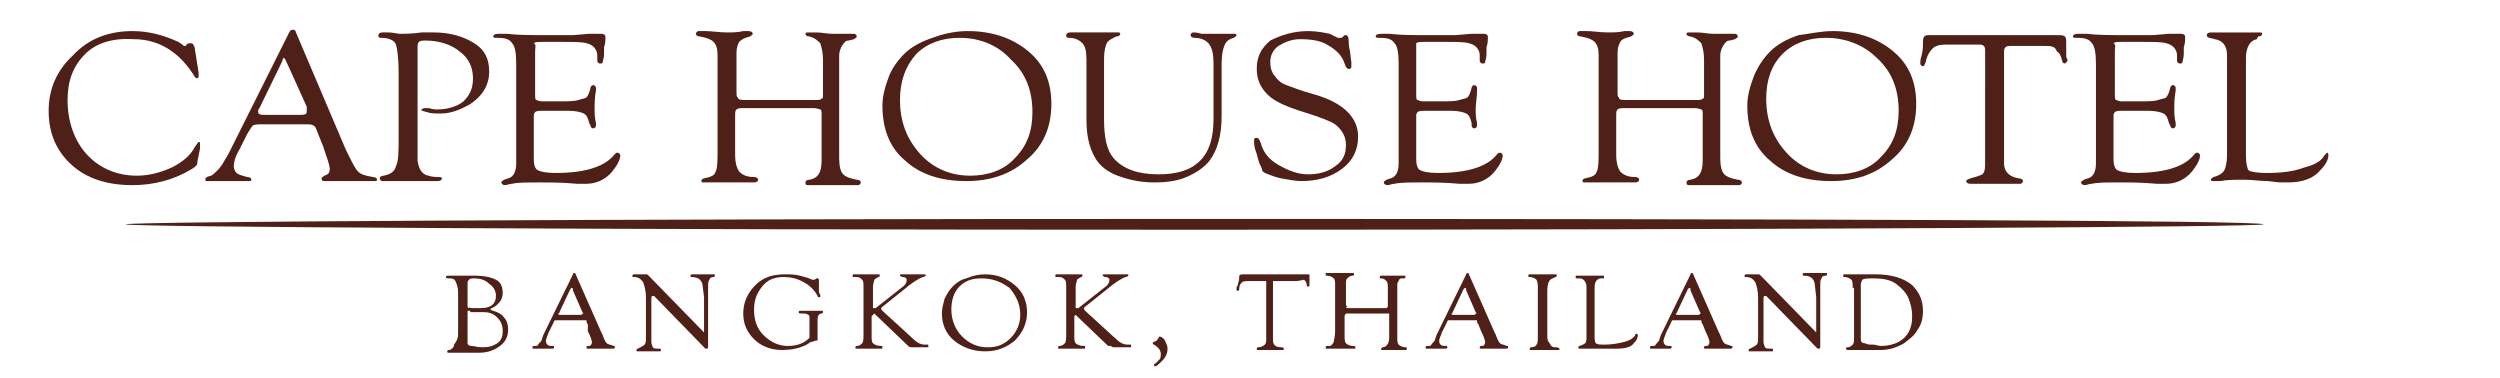 <?xml version="1.0" encoding="utf-8"?>
<!-- Generator: Adobe Illustrator 26.0.3, SVG Export Plug-In . SVG Version: 6.00 Build 0)  -->
<svg version="1.1" xmlns="http://www.w3.org/2000/svg" xmlns:xlink="http://www.w3.org/1999/xlink" x="0px" y="0px"
	 viewBox="0 0 185 28" style="enable-background:new 0 0 185 28;" xml:space="preserve">
<style type="text/css">
	.st0{display:none;}
	.st1{display:inline;}
	.st2{fill:#4E2017;}
</style>
<g id="Layer_1" class="st0">
	<g class="st1">
		<g>
			<path class="st2" d="M41,23.6h2.5c0.1,0,0.2,0,0.2,0c0,0,0-0.1,0-0.1v-1.3c0-0.3,0-0.5-0.1-0.6c-0.1-0.1-0.2-0.2-0.4-0.2
				c-0.1,0-0.1,0-0.1-0.1c0,0,0-0.1,0.1-0.1c0.1,0,0.2,0,0.3,0c0.2,0,0.4,0,0.6,0c0.3,0,0.5,0,0.6,0c0.1,0,0.1,0,0.2,0
				c0.1,0,0.1,0,0.1,0.1c0,0,0,0.1-0.1,0.1l-0.2,0c-0.1,0-0.2,0.1-0.2,0.2s-0.1,0.2-0.1,0.3v3.7c0,0.3,0,0.5,0.1,0.6
				c0.1,0.1,0.2,0.2,0.5,0.2c0.1,0,0.1,0,0.1,0.1c0,0.1,0,0.1-0.1,0.1c-0.1,0-0.1,0-0.2,0c-0.1,0-0.2,0-0.4,0h-0.3l-0.3,0
				c0,0-0.1,0-0.2,0c-0.2,0-0.3,0-0.3,0c-0.1,0-0.1,0-0.1-0.1c0,0,0-0.1,0.1-0.1c0.3,0,0.4-0.3,0.4-0.7v-0.1v-1.4c0-0.1,0-0.2,0-0.2
				c0,0-0.1,0-0.2,0H41c-0.2,0-0.3,0-0.3,0c0,0-0.1,0.1-0.1,0.2v1.4c0,0.3,0,0.5,0.1,0.6c0.1,0.1,0.3,0.2,0.5,0.2
				c0.1,0,0.2,0,0.2,0.1c0,0,0,0.1-0.1,0.1c0,0-0.1,0-0.2,0c-0.1,0-0.2,0-0.5,0h-0.3l-0.3,0c-0.1,0-0.2,0-0.3,0c-0.2,0-0.2,0-0.3,0
				c-0.1,0-0.1,0-0.1-0.1c0,0,0-0.1,0.1-0.1l0.2,0c0.1,0,0.2-0.1,0.2-0.2s0.1-0.4,0.1-0.8V22c0-0.2,0-0.4-0.1-0.5
				c-0.1-0.1-0.3-0.2-0.5-0.2c-0.1,0-0.1,0-0.1-0.1c0,0,0-0.1,0.1-0.1c0,0,0.1,0,0.2,0c0.2,0,0.5,0,0.8,0c0.2,0,0.4,0,0.6,0
				c0.1,0,0.1,0,0.2,0c0.1,0,0.1,0,0.1,0.1c0,0,0,0.1-0.1,0.1c-0.2,0-0.3,0.1-0.4,0.2c-0.1,0.1-0.1,0.2-0.1,0.4v1.4
				c0,0.1,0,0.2,0,0.3C40.7,23.6,40.8,23.6,41,23.6z"/>
			<path class="st2" d="M52.3,24.3v-2c0-0.3,0-0.5-0.2-0.7c-0.1-0.1-0.3-0.2-0.5-0.2c-0.1,0-0.1,0-0.1-0.1c0-0.1,0-0.1,0.1-0.1
				c0.1,0,0.2,0,0.3,0c0.1,0,0.2,0,0.4,0c0.3,0,0.5,0,0.6,0c0.1,0,0.2,0,0.2,0c0,0,0.1,0,0.1,0.1c0,0,0,0.1-0.1,0.1
				c-0.2,0.1-0.3,0.1-0.3,0.3c0,0.1-0.1,0.3-0.1,0.6v1.9c0,0.7-0.2,1.2-0.5,1.6c-0.2,0.2-0.5,0.4-0.8,0.6s-0.8,0.2-1.2,0.2
				c-0.5,0-0.9-0.1-1.3-0.2s-0.7-0.4-0.8-0.7c-0.2-0.3-0.3-0.8-0.3-1.3v-2l0-0.2c0-0.3,0-0.5-0.1-0.6c-0.1-0.1-0.2-0.2-0.5-0.2
				c-0.1,0-0.1,0-0.1-0.1c0-0.1,0-0.1,0.2-0.1c0.1,0,0.2,0,0.3,0c0.1,0,0.2,0,0.3,0l0.3,0h0.3c0,0,0.1,0,0.2,0c0.1,0,0.2,0,0.2,0
				c0.1,0,0.1,0,0.1,0.1c0,0,0,0.1-0.1,0.1c-0.2,0-0.3,0.1-0.3,0.2c-0.1,0.1-0.1,0.3-0.1,0.5l0,0.2v1.9c0,0.7,0.1,1.1,0.3,1.4
				c0.3,0.4,0.8,0.6,1.6,0.6c0.7,0,1.2-0.2,1.5-0.5C52.1,25.4,52.3,24.9,52.3,24.3z"/>
			<path class="st2" d="M57.8,24.5h-1.5c-0.2,0-0.3,0-0.4,0c0,0-0.1,0.1-0.2,0.3l-0.3,0.6c-0.1,0.3-0.2,0.5-0.2,0.6
				c0,0.1,0,0.2,0.1,0.3c0.1,0,0.2,0.1,0.4,0.1c0.1,0,0.1,0,0.1,0.1c0,0,0,0.1-0.1,0.1c0,0-0.1,0-0.1,0l-0.4,0c-0.1,0-0.3,0-0.5,0
				c-0.1,0-0.2,0-0.2,0c-0.1,0-0.2,0-0.2,0c-0.1,0-0.1,0-0.1-0.1c0,0,0-0.1,0.1-0.1l0.2,0c0.1,0,0.1-0.1,0.2-0.2
				c0.1-0.1,0.2-0.2,0.2-0.3l0.1-0.2l2.2-4.4c0-0.1,0.1-0.1,0.1-0.1c0,0,0.1,0,0.1,0.1l1.8,4.2l0.1,0.2c0.1,0.3,0.2,0.5,0.3,0.6
				c0.1,0.1,0.3,0.1,0.5,0.2c0.1,0,0.1,0,0.1,0.1c0,0,0,0.1-0.1,0.1c0,0-0.1,0-0.2,0c-0.2,0-0.4,0-0.8,0c-0.4,0-0.6,0-0.7,0
				c-0.1,0-0.1,0-0.1,0c-0.1,0-0.1,0-0.1-0.1c0,0,0-0.1,0.1-0.1l0.1,0c0.1,0,0.2-0.1,0.2-0.3c0-0.1-0.1-0.4-0.3-0.8l-0.2-0.5
				c-0.1-0.1-0.1-0.2-0.1-0.2C58,24.5,57.9,24.5,57.8,24.5z M57.8,23.9l-0.7-1.5l0-0.1c0-0.1-0.1-0.1-0.1-0.1c0,0,0,0-0.1,0.1
				l-0.8,1.7c0,0.1-0.1,0.1-0.1,0.1c0,0.1,0.1,0.1,0.2,0.1h0.1h1.3c0.1,0,0.2,0,0.2-0.1C57.8,24,57.8,24,57.8,23.9L57.8,23.9z"/>
			<path class="st2" d="M66.9,23.6h2.5c0.1,0,0.2,0,0.2,0c0,0,0.1-0.1,0.1-0.1v-1.3c0-0.3,0-0.5-0.1-0.6c-0.1-0.1-0.2-0.2-0.4-0.2
				c-0.1,0-0.1,0-0.1-0.1c0,0,0-0.1,0.1-0.1c0.1,0,0.2,0,0.3,0c0.2,0,0.4,0,0.6,0c0.3,0,0.5,0,0.6,0c0.1,0,0.1,0,0.2,0
				c0.1,0,0.1,0,0.1,0.1c0,0,0,0.1-0.1,0.1l-0.2,0c-0.1,0-0.2,0.1-0.2,0.2s-0.1,0.2-0.1,0.3v3.7c0,0.3,0,0.5,0.1,0.6
				s0.2,0.2,0.5,0.2c0.1,0,0.1,0,0.1,0.1c0,0.1,0,0.1-0.1,0.1c-0.1,0-0.1,0-0.2,0c-0.1,0-0.2,0-0.4,0H70l-0.3,0c-0.1,0-0.1,0-0.2,0
				c-0.2,0-0.3,0-0.3,0c-0.1,0-0.1,0-0.1-0.1c0,0,0.1-0.1,0.1-0.1c0.3,0,0.4-0.3,0.4-0.7v-0.1v-1.4c0-0.1,0-0.2,0-0.2
				c0,0-0.1,0-0.2,0h-2.5c-0.2,0-0.3,0-0.3,0c0,0-0.1,0.1-0.1,0.2v1.4c0,0.3,0.1,0.5,0.1,0.6c0.1,0.1,0.3,0.2,0.5,0.2
				c0.1,0,0.2,0,0.2,0.1c0,0,0,0.1-0.1,0.1c0,0-0.1,0-0.2,0c-0.1,0-0.2,0-0.5,0h-0.3l-0.3,0c-0.1,0-0.2,0-0.3,0c-0.2,0-0.2,0-0.3,0
				c-0.1,0-0.1,0-0.1-0.1c0,0,0-0.1,0.1-0.1l0.2,0c0.1,0,0.2-0.1,0.2-0.2c0.1-0.1,0.1-0.4,0.1-0.8V22c0-0.2-0.1-0.4-0.1-0.5
				c-0.1-0.1-0.3-0.2-0.5-0.2c-0.1,0-0.1,0-0.1-0.1c0,0,0-0.1,0.1-0.1c0.1,0,0.1,0,0.2,0c0.2,0,0.5,0,0.8,0c0.2,0,0.4,0,0.6,0
				c0.1,0,0.1,0,0.2,0c0.1,0,0.1,0,0.1,0.1c0,0,0,0.1-0.1,0.1c-0.2,0-0.3,0.1-0.4,0.2c-0.1,0.1-0.1,0.2-0.1,0.4v1.4
				c0,0.1,0,0.2,0.1,0.3C66.6,23.6,66.7,23.6,66.9,23.6z"/>
			<path class="st2" d="M74.5,22.4v2.9c0,0.4,0,0.6,0.1,0.7c0.1,0.1,0.1,0.2,0.2,0.3c0.1,0,0.2,0.1,0.4,0.1c0.1,0,0.2,0,0.2,0.1
				c0,0.1,0,0.1-0.1,0.1c0,0-0.1,0-0.2,0c-0.1,0-0.2,0-0.4,0l-0.6,0l-0.5,0c-0.1,0-0.2,0-0.2,0c-0.1,0-0.1,0-0.1-0.1
				c0,0,0-0.1,0.1-0.1c0.2,0,0.3-0.1,0.4-0.2c0.1-0.1,0.1-0.3,0.1-0.6v-3.3c0-0.3,0-0.5-0.1-0.6c-0.1-0.1-0.2-0.2-0.5-0.2
				c-0.1,0-0.1,0-0.1-0.1c0-0.1,0-0.1,0.1-0.1c0,0,0.1,0,0.1,0c0.2,0,0.5,0,0.8,0c0.2,0,0.4,0,0.5,0l0.3,0c0.1,0,0.1,0,0.1,0
				c0.1,0,0.1,0,0.1,0.1c0,0,0,0.1-0.1,0.1l-0.2,0.1C74.6,21.5,74.5,21.8,74.5,22.4z"/>
			<path class="st2" d="M82.3,22.7v3.2c0,0.3,0,0.5,0,0.5c0,0.1-0.1,0.1-0.1,0.1c0,0-0.1,0-0.1,0L82,26.4l-3.6-3.7l0,0
				c0,0,0,0-0.1,0c-0.1,0-0.1,0.1-0.1,0.2v2.6v0.2l0,0.3c0,0.2,0.1,0.3,0.1,0.4c0.1,0.1,0.2,0.1,0.4,0.1c0.1,0,0.1,0,0.1,0.1
				c0,0,0,0.1-0.1,0.1c0,0-0.1,0-0.1,0c0,0-0.2,0-0.4,0l-0.4,0l-0.2,0c-0.1,0-0.2,0-0.3,0c-0.1,0-0.1,0-0.2,0c-0.1,0-0.1,0-0.1-0.1
				c0,0,0-0.1,0.1-0.1c0.2-0.1,0.4-0.2,0.5-0.3c0.1-0.1,0.1-0.3,0.1-0.6v-2.6c0-0.4-0.1-0.8-0.2-1c-0.2-0.2-0.4-0.4-0.7-0.4
				c-0.1,0-0.1,0-0.1-0.1s0-0.1,0.1-0.1c0,0,0,0,0.1,0l0.2,0l0.3,0l0.1,0c0.1,0,0.1,0,0.2,0c0.1,0,0.1,0,0.2,0.1l3.9,4
				c0.1,0.1,0.1,0.1,0.1,0.1c0,0,0,0,0.1-0.1v-1.9v-0.5L82,22c0-0.2-0.1-0.4-0.2-0.5c-0.1-0.1-0.3-0.2-0.6-0.2c-0.1,0-0.1,0-0.1-0.1
				s0-0.1,0.1-0.1c0,0,0.1,0,0.2,0c0.2,0,0.4,0,0.8,0c0.2,0,0.3,0,0.4,0c0.1,0,0.2,0,0.2,0c0.1,0,0.1,0,0.1,0.1c0,0,0,0.1-0.1,0.1
				c-0.2,0-0.3,0.1-0.3,0.2s-0.1,0.3-0.1,0.5v0.4L82.3,22.7z"/>
			<path class="st2" d="M85.5,25.6c0.1,0,0.2,0.1,0.4,0.3c0.1,0.2,0.2,0.4,0.2,0.5c0,0.3-0.1,0.6-0.4,0.9c-0.2,0.2-0.4,0.4-0.5,0.4
				c-0.1,0-0.1,0-0.1-0.1c0,0,0,0,0.1-0.1c0.1-0.1,0.2-0.2,0.3-0.3c0.1-0.1,0.1-0.3,0.1-0.4c0-0.3-0.2-0.5-0.4-0.7
				c-0.1,0-0.1-0.1-0.1-0.1s0-0.1,0.1-0.1l0.2-0.1L85.5,25.6C85.4,25.6,85.5,25.6,85.5,25.6z"/>
			<path class="st2" d="M95.8,21.6h-1.2c-0.1,0-0.2,0-0.2,0c0,0-0.1,0.1-0.1,0.2v3.8v0.1c0,0.3,0.2,0.5,0.6,0.5c0.1,0,0.2,0,0.2,0.1
				s0,0.1-0.1,0.1c0,0-0.1,0-0.2,0c-0.1,0-0.2,0-0.4,0H94h-0.3c-0.1,0-0.2,0-0.3,0c-0.2,0-0.2,0-0.3,0c-0.1,0-0.1,0-0.1-0.1
				c0,0,0.1-0.1,0.1-0.1c0.2,0,0.4-0.1,0.4-0.2c0.1-0.1,0.1-0.2,0.1-0.5V22l0-0.1c0-0.1,0-0.1,0-0.2s-0.1,0-0.2,0h-1.1
				c-0.2,0-0.4,0-0.5,0.1c-0.1,0.1-0.2,0.2-0.2,0.5c0,0.1-0.1,0.1-0.1,0.1s-0.1,0-0.1-0.1c0,0,0-0.1,0.1-0.3c0-0.2,0.1-0.3,0.1-0.5
				c0-0.1,0-0.2,0-0.2c0,0,0.1,0,0.2,0h4.5c0.2,0,0.2,0,0.3,0s0.1,0.1,0.1,0.3s0,0.3,0,0.3c0,0.1,0,0.1,0,0.2c0,0.1,0,0.1-0.1,0.1
				c-0.1,0-0.1,0-0.1-0.1c0-0.2-0.1-0.3-0.2-0.4C96.2,21.7,96,21.6,95.8,21.6z"/>
			<path class="st2" d="M100,23.6h2.5c0.1,0,0.2,0,0.2,0s0.1-0.1,0.1-0.1v-1.3c0-0.3,0-0.5-0.1-0.6c-0.1-0.1-0.2-0.2-0.4-0.2
				c-0.1,0-0.1,0-0.1-0.1c0,0,0-0.1,0.1-0.1s0.2,0,0.3,0c0.2,0,0.4,0,0.6,0c0.3,0,0.5,0,0.6,0c0.1,0,0.1,0,0.2,0
				c0.1,0,0.1,0,0.1,0.1c0,0,0,0.1-0.1,0.1l-0.2,0c-0.1,0-0.2,0.1-0.2,0.2s-0.1,0.2-0.1,0.3v3.7c0,0.3,0,0.5,0.1,0.6
				c0.1,0.1,0.2,0.2,0.5,0.2c0.1,0,0.1,0,0.1,0.1c0,0.1,0,0.1-0.1,0.1c-0.1,0-0.1,0-0.2,0c-0.1,0-0.2,0-0.4,0h-0.3l-0.3,0
				c-0.1,0-0.1,0-0.2,0c-0.2,0-0.3,0-0.3,0c-0.1,0-0.1,0-0.1-0.1c0,0,0.1-0.1,0.1-0.1c0.3,0,0.4-0.3,0.4-0.7l0-0.1v-1.4
				c0-0.1,0-0.2,0-0.2c0,0-0.1,0-0.2,0H100c-0.2,0-0.3,0-0.3,0c0,0-0.1,0.1-0.1,0.2v1.4c0,0.3,0.1,0.5,0.1,0.6
				c0.1,0.1,0.3,0.2,0.5,0.2c0.1,0,0.2,0,0.2,0.1c0,0,0,0.1-0.1,0.1c0,0-0.1,0-0.2,0c-0.1,0-0.2,0-0.5,0h-0.4l-0.3,0
				c-0.1,0-0.2,0-0.3,0c-0.2,0-0.2,0-0.3,0c-0.1,0-0.1,0-0.1-0.1c0,0,0-0.1,0.1-0.1l0.2,0c0.1,0,0.2-0.1,0.2-0.2s0.1-0.4,0.1-0.8V22
				c0-0.2-0.1-0.4-0.1-0.5c-0.1-0.1-0.3-0.2-0.5-0.2c-0.1,0-0.1,0-0.1-0.1c0,0,0-0.1,0.1-0.1c0.1,0,0.1,0,0.2,0c0.2,0,0.5,0,0.8,0
				c0.2,0,0.4,0,0.6,0c0.1,0,0.1,0,0.2,0c0.1,0,0.1,0,0.1,0.1c0,0,0,0.1-0.1,0.1c-0.2,0-0.3,0.1-0.4,0.2c-0.1,0.1-0.1,0.2-0.1,0.4
				v1.4c0,0.1,0,0.2,0.1,0.3C99.7,23.6,99.8,23.6,100,23.6z"/>
			<path class="st2" d="M109.3,24.5h-1.5c-0.2,0-0.3,0-0.4,0c-0.1,0-0.1,0.1-0.2,0.3l-0.3,0.6c-0.1,0.3-0.2,0.5-0.2,0.6
				c0,0.1,0,0.2,0.1,0.3c0.1,0,0.2,0.1,0.4,0.1c0.1,0,0.1,0,0.1,0.1c0,0,0,0.1-0.1,0.1c0,0-0.1,0-0.1,0l-0.4,0c-0.1,0-0.3,0-0.5,0
				c-0.1,0-0.2,0-0.2,0c-0.1,0-0.2,0-0.2,0c-0.1,0-0.1,0-0.1-0.1c0,0,0-0.1,0.1-0.1l0.2,0c0.1,0,0.1-0.1,0.2-0.2
				c0.1-0.1,0.2-0.2,0.2-0.3l0.1-0.2l2.2-4.4c0-0.1,0.1-0.1,0.1-0.1c0.1,0,0.1,0,0.1,0.1l1.8,4.2l0.1,0.2c0.1,0.3,0.2,0.5,0.3,0.6
				c0.1,0.1,0.3,0.1,0.5,0.2c0.1,0,0.1,0,0.1,0.1c0,0,0,0.1-0.1,0.1c0,0-0.1,0-0.2,0c-0.2,0-0.4,0-0.8,0c-0.4,0-0.6,0-0.7,0
				c-0.1,0-0.1,0-0.1,0c-0.1,0-0.1,0-0.1-0.1c0,0,0-0.1,0.1-0.1l0.1,0c0.1,0,0.2-0.1,0.2-0.3c0-0.1-0.1-0.4-0.3-0.8l-0.2-0.5
				c-0.1-0.1-0.1-0.2-0.1-0.2C109.6,24.5,109.4,24.5,109.3,24.5z M109.3,23.9l-0.7-1.5l0-0.1c0-0.1-0.1-0.1-0.1-0.1c0,0,0,0-0.1,0.1
				l-0.8,1.7c0,0.1-0.1,0.1-0.1,0.1c0,0.1,0.1,0.1,0.2,0.1h0.1h1.3c0.1,0,0.2,0,0.2-0.1C109.4,24,109.4,24,109.3,23.9L109.3,23.9z"
				/>
			<path class="st2" d="M114.6,22.4v2.9c0,0.4,0,0.6,0.1,0.7c0.1,0.1,0.1,0.2,0.2,0.3c0.1,0,0.2,0.1,0.4,0.1c0.1,0,0.2,0,0.2,0.1
				c0,0.1,0,0.1-0.1,0.1c0,0-0.1,0-0.2,0c-0.1,0-0.2,0-0.4,0l-0.6,0l-0.5,0c-0.1,0-0.2,0-0.2,0c-0.1,0-0.1,0-0.1-0.1
				c0,0,0-0.1,0.1-0.1c0.2,0,0.3-0.1,0.4-0.2c0.1-0.1,0.1-0.3,0.1-0.6v-3.3c0-0.3,0-0.5-0.1-0.6c-0.1-0.1-0.2-0.2-0.5-0.2
				c-0.1,0-0.1,0-0.1-0.1c0-0.1,0-0.1,0.1-0.1c0,0,0.1,0,0.1,0c0.2,0,0.5,0,0.8,0c0.2,0,0.4,0,0.5,0l0.3,0c0.1,0,0.1,0,0.1,0
				c0.1,0,0.1,0,0.1,0.1c0,0,0,0.1-0.1,0.1l-0.2,0.1C114.7,21.5,114.6,21.8,114.6,22.4z"/>
			<path class="st2" d="M118.8,25.4v0.1c0,0.3,0,0.5,0.1,0.5c0.1,0,0.3,0.1,0.6,0.1c0.5,0,1-0.1,1.4-0.2s0.6-0.3,0.7-0.5
				c0-0.1,0.1-0.1,0.1-0.1s0.1,0,0.1,0.1c0,0.2-0.1,0.4-0.3,0.5c-0.2,0.3-0.6,0.4-1.2,0.4c-0.1,0-0.2,0-0.3,0l-0.5,0
				c-0.3,0-0.6,0-0.8,0c-0.3,0-0.6,0-0.9,0c-0.1,0-0.2,0-0.2,0c-0.1,0-0.1,0-0.1-0.1c0,0,0-0.1,0.1-0.1c0.2,0,0.3-0.1,0.4-0.2
				c0.1-0.1,0.1-0.3,0.1-0.5l0-0.2V22c0-0.3-0.2-0.5-0.5-0.6l-0.2,0c-0.1,0-0.1,0-0.1-0.1c0-0.1,0.1-0.1,0.1-0.1c0.1,0,0.2,0,0.3,0
				c0.2,0,0.4,0,0.7,0c0.3,0,0.5,0,0.7,0c0.1,0,0.2,0,0.2,0c0.1,0,0.1,0,0.1,0.1c0,0.1,0,0.1-0.1,0.1l-0.2,0
				c-0.2,0.1-0.4,0.3-0.4,0.7L118.8,25.4L118.8,25.4z"/>
			<path class="st2" d="M126.5,24.5H125c-0.2,0-0.3,0-0.4,0c-0.1,0-0.1,0.1-0.2,0.3l-0.3,0.6c-0.1,0.3-0.2,0.5-0.2,0.6
				c0,0.1,0,0.2,0.1,0.3c0.1,0,0.2,0.1,0.4,0.1c0.1,0,0.1,0,0.1,0.1c0,0,0,0.1-0.1,0.1c0,0-0.1,0-0.1,0l-0.4,0c-0.1,0-0.3,0-0.5,0
				c-0.1,0-0.1,0-0.2,0c-0.1,0-0.2,0-0.2,0c-0.1,0-0.1,0-0.1-0.1c0,0,0-0.1,0.1-0.1l0.2,0c0.1,0,0.1-0.1,0.2-0.2
				c0.1-0.1,0.2-0.2,0.2-0.3l0.1-0.2l2.2-4.4c0-0.1,0.1-0.1,0.1-0.1c0.1,0,0.1,0,0.1,0.1l1.8,4.2l0.1,0.2c0.1,0.3,0.2,0.5,0.3,0.6
				c0.1,0.1,0.3,0.1,0.5,0.2c0.1,0,0.1,0,0.1,0.1c0,0,0,0.1-0.1,0.1c0,0-0.1,0-0.2,0c-0.1,0-0.4,0-0.8,0c-0.4,0-0.6,0-0.7,0
				c-0.1,0-0.1,0-0.1,0c-0.1,0-0.1,0-0.1-0.1c0,0,0-0.1,0.1-0.1l0.1,0c0.1,0,0.2-0.1,0.2-0.3c0-0.1-0.1-0.4-0.3-0.8l-0.2-0.5
				c-0.1-0.1-0.1-0.2-0.1-0.2C126.8,24.5,126.7,24.5,126.5,24.5z M126.5,23.9l-0.7-1.5l0-0.1c0-0.1-0.1-0.1-0.1-0.1c0,0,0,0-0.1,0.1
				l-0.8,1.7c0,0.1-0.1,0.1-0.1,0.1c0,0.1,0.1,0.1,0.2,0.1h0.1h1.3c0.1,0,0.2,0,0.2-0.1C126.6,24,126.6,24,126.5,23.9L126.5,23.9z"
				/>
			<path class="st2" d="M135.6,22.7v3.2c0,0.3,0,0.5,0,0.5c0,0.1-0.1,0.1-0.1,0.1c0,0-0.1,0-0.1,0l-0.1-0.1l-3.6-3.7l0,0
				c0,0,0,0-0.1,0c-0.1,0-0.1,0.1-0.1,0.2v2.6v0.2l0,0.3c0,0.2,0.1,0.3,0.1,0.4c0.1,0.1,0.2,0.1,0.4,0.1c0.1,0,0.1,0,0.1,0.1
				c0,0,0,0.1-0.1,0.1c0,0-0.1,0-0.1,0c0,0-0.1,0-0.4,0l-0.4,0l-0.2,0c-0.1,0-0.2,0-0.3,0c-0.1,0-0.1,0-0.2,0c-0.1,0-0.1,0-0.1-0.1
				c0,0,0-0.1,0.1-0.1c0.2-0.1,0.4-0.2,0.5-0.3c0.1-0.1,0.1-0.3,0.1-0.6v-2.6c0-0.4-0.1-0.8-0.2-1c-0.1-0.2-0.4-0.4-0.7-0.4
				c-0.1,0-0.1,0-0.1-0.1s0-0.1,0.1-0.1c0,0,0,0,0.1,0l0.2,0l0.3,0l0.1,0c0.1,0,0.1,0,0.2,0c0.1,0,0.1,0,0.2,0.1l3.9,4
				c0.1,0.1,0.1,0.1,0.1,0.1c0,0,0,0,0.1-0.1v-1.9v-0.5l-0.1-0.9c0-0.2-0.1-0.4-0.2-0.5c-0.1-0.1-0.3-0.2-0.6-0.2
				c-0.1,0-0.1,0-0.1-0.1s0-0.1,0.1-0.1c0,0,0.1,0,0.2,0c0.2,0,0.5,0,0.8,0c0.2,0,0.3,0,0.4,0c0.1,0,0.2,0,0.2,0
				c0.1,0,0.1,0,0.1,0.1c0,0,0,0.1-0.1,0.1c-0.2,0-0.3,0.1-0.3,0.2c-0.1,0.1-0.1,0.3-0.1,0.5v0.4L135.6,22.7z"/>
			<path class="st2" d="M138.9,22.1c0-0.3-0.1-0.5-0.1-0.6c-0.1-0.1-0.2-0.2-0.5-0.2c-0.1,0-0.1,0-0.1-0.1s0-0.1,0.1-0.1l0.3,0
				c0,0,0.1,0,0.3,0c0.3,0,0.5,0,0.7,0l0.4,0c0.2,0,0.4,0,0.6,0c1.1,0,2,0.3,2.6,0.8c0.5,0.5,0.8,1.1,0.8,1.8c0,0.5-0.1,0.9-0.4,1.3
				c-0.2,0.4-0.6,0.7-1,1c-0.5,0.3-1.1,0.4-1.7,0.4c-0.1,0-0.2,0-0.4,0c-0.4,0-0.7,0-1,0c-0.3,0-0.6,0-0.8,0c-0.1,0-0.2,0-0.2,0
				c-0.1,0-0.1,0-0.1-0.1c0,0,0-0.1,0.1-0.1c0.2,0,0.3-0.1,0.4-0.2s0.1-0.3,0.1-0.6L138.9,22.1L138.9,22.1z M139.5,21.9v4
				c0,0.2,0.1,0.3,0.3,0.3c0.1,0,0.3,0.1,0.6,0.1c0.2,0,0.4,0.1,0.6,0.1c0.5,0,0.9-0.1,1.3-0.3c0.6-0.4,1-1,1-1.9
				c0-0.5-0.1-0.9-0.3-1.3c-0.2-0.4-0.5-0.7-0.8-1c-0.4-0.3-1-0.4-1.6-0.4c-0.4,0-0.7,0-0.9,0.1C139.6,21.6,139.5,21.7,139.5,21.9z"
				/>
		</g>
		<g>
			<path class="st2" d="M14.4,3.6l0.3,1.9l0,0.2l0,0.1c0,0.1-0.1,0.1-0.1,0.1c-0.1,0-0.2-0.1-0.3-0.3C13.1,3.8,11.7,3,9.9,3
				C8.4,3,7.3,3.4,6.5,4.2S5.2,6.1,5.2,7.5c0,1.6,0.5,2.9,1.4,4S8.7,13,10.2,13c0.9,0,1.7-0.2,2.5-0.6c0.8-0.4,1.4-0.9,1.7-1.5
				c0.1-0.3,0.3-0.4,0.3-0.4c0.1,0,0.1,0,0.1,0.1l0,0.1l0,0.2l-0.2,0.9l0,0.1c0,0.1-0.2,0.3-0.4,0.4c-1.3,0.8-2.8,1.1-4.3,1.1
				c-1.8,0-3.3-0.5-4.4-1.5c-1.1-1-1.7-2.3-1.7-3.9s0.6-2.9,1.7-4C6.7,3,8.1,2.5,9.9,2.5c1.2,0,2.3,0.2,3.3,0.7l0.3,0.2l0.1,0l0.1,0
				c0,0,0.1,0,0.1-0.1c0.1-0.1,0.2-0.1,0.3-0.1C14.3,3.3,14.4,3.4,14.4,3.6z"/>
			<path class="st2" d="M22.4,9.2h-3.1c-0.4,0-0.7,0-0.8,0.1c-0.1,0.1-0.2,0.3-0.4,0.6l-0.6,1.1c-0.2,0.5-0.4,0.9-0.4,1.2
				c0,0.2,0.1,0.4,0.2,0.5c0.1,0.1,0.4,0.2,0.8,0.3c0.2,0,0.3,0.1,0.3,0.2s-0.1,0.1-0.2,0.1c-0.1,0-0.2,0-0.3,0l-0.8,0
				c-0.3,0-0.6,0-0.9,0c-0.2,0-0.3,0-0.4,0c-0.3,0-0.4,0-0.5,0c-0.1,0-0.2-0.1-0.2-0.1c0-0.1,0.1-0.1,0.1-0.2l0.3-0.1
				c0.1,0,0.3-0.2,0.5-0.4c0.2-0.2,0.3-0.4,0.5-0.7l0.2-0.5l4.4-8.8c0.1-0.2,0.2-0.2,0.2-0.2s0.2,0.1,0.2,0.2l3.6,8.5l0.2,0.4
				c0.3,0.6,0.5,1,0.7,1.2c0.2,0.1,0.5,0.3,1.1,0.4c0.2,0,0.3,0.1,0.2,0.2s-0.1,0.1-0.2,0.1c0,0-0.2,0-0.3,0c-0.3,0-0.8,0-1.6,0
				c-0.8,0-1.3,0-1.5,0.1c-0.1,0-0.2,0-0.3,0c-0.1,0-0.2-0.1-0.2-0.2c0-0.1,0.1-0.1,0.2-0.2l0.3-0.1c0.3-0.1,0.4-0.2,0.4-0.5
				c0-0.3-0.2-0.8-0.5-1.6l-0.4-1c-0.1-0.3-0.2-0.4-0.3-0.5C22.9,9.2,22.7,9.2,22.4,9.2z M22.5,8l-1.3-3.1l-0.1-0.2
				C21,4.6,21,4.5,20.9,4.5c0,0-0.1,0-0.1,0.2L19.1,8C19,8.1,19,8.2,19,8.3c0,0.1,0.1,0.2,0.4,0.2l0.2,0h2.6c0.3,0,0.4-0.1,0.4-0.2
				c0,0,0-0.1,0-0.2L22.5,8z"/>
			<path class="st2" d="M30.5,3.9v6.4l0,0.8l0,0.6c0.1,0.6,0.3,1,0.8,1.1C31.6,13,31.9,13,32,13c0.2,0,0.3,0,0.3,0.1
				c0,0.1-0.1,0.2-0.3,0.2c-0.1,0-0.3,0-0.6,0c-0.2,0-0.5,0-0.9,0l-0.6,0l-0.7,0c-0.3,0-0.6,0-0.8,0c-0.2,0-0.4,0-0.5,0
				c-0.1,0-0.2-0.1-0.2-0.1c0-0.1,0.1-0.1,0.3-0.2c0.4-0.1,0.7-0.3,0.9-0.7c0.2-0.4,0.2-1.1,0.2-2.1V5.5c0-1.1-0.1-1.8-0.2-2
				S28.6,3,28,3c-0.1,0-0.2-0.1-0.2-0.2c0-0.1,0.1-0.2,0.3-0.2c0.1,0,0.2,0,0.4,0c0.4,0,0.6,0.1,0.9,0.1c0.4,0,0.9,0,1.6-0.1
				c0.4,0,0.6,0,0.9,0c1.2,0,2.2,0.3,2.9,0.8c0.7,0.5,1.1,1.2,1.1,2c0,1-0.5,1.8-1.4,2.4c-0.7,0.4-1.4,0.6-2.2,0.6
				c-0.4,0-0.7,0-1-0.1s-0.4-0.1-0.4-0.2C30.9,8.1,31,8,31.1,8c0,0,0.1,0,0.2,0c0.1,0,0.3,0.1,0.6,0.1c0.8,0,1.5-0.2,2-0.6
				c0.5-0.4,0.7-0.9,0.7-1.6c0-0.8-0.3-1.4-1-1.9c-0.6-0.5-1.5-0.8-2.5-0.8c-0.2,0-0.4,0-0.5,0.1c-0.1,0.1-0.1,0.2-0.1,0.4L30.5,3.9
				z"/>
			<path class="st2" d="M39.8,3.9V7c0,0.2,0,0.4,0.1,0.4c0,0.1,0.2,0.1,0.4,0.1h1.3c0.6,0,1.1,0,1.4-0.1c0.3-0.1,0.5-0.1,0.6-0.2
				c0.1-0.1,0.2-0.3,0.2-0.7c0-0.1,0.1-0.2,0.2-0.2c0.1,0,0.2,0.1,0.2,0.2c0,0,0,0.1,0,0.2c0,0.5-0.1,1-0.1,1.4c0,0.3,0,0.6,0,0.9
				c0,0.1,0,0.2,0,0.2c0,0.1-0.1,0.2-0.2,0.2c-0.1,0-0.2-0.1-0.2-0.2l-0.1-0.2c-0.1-0.4-0.2-0.6-0.4-0.7c-0.2-0.1-0.5-0.2-1-0.2
				h-1.9c-0.3,0-0.5,0-0.5,0.1c-0.1,0.1-0.1,0.2-0.1,0.3l0,0.3v2.8c0,0.4,0.1,0.7,0.3,0.8s0.6,0.2,1.3,0.2c2.2,0,3.7-0.5,4.3-1.4
				c0.1-0.1,0.1-0.1,0.2-0.1c0.1,0,0.2,0.1,0.2,0.2c0,0.3-0.2,0.7-0.6,1.2c-0.5,0.6-1.1,0.8-1.9,0.8c-0.2,0-0.4,0-0.7,0
				c-1.1-0.1-2-0.1-2.7-0.1c-1,0-1.7,0-2.1,0.1c-0.2,0-0.4,0.1-0.4,0.1c-0.2,0-0.3-0.1-0.3-0.2c0-0.1,0.1-0.1,0.2-0.2l0.3-0.1
				c0.4-0.1,0.6-0.5,0.6-1.1l0-0.5V4.8c0-0.7-0.1-1.2-0.3-1.5S37.7,3,37.2,3c-0.2,0-0.2,0-0.2-0.1c0-0.1,0.1-0.2,0.4-0.2
				c0.1,0,0.3,0,0.6,0c0.8,0.1,1.8,0.1,2.9,0.1c0.7,0,1.3,0,1.8,0l1.2,0c0.3,0,0.5,0,0.6,0c0.2,0,0.3,0,0.3,0c0.2,0,0.3,0.1,0.3,0.2
				c0,0,0,0.1,0,0.2C45,3.1,45,3.3,45,3.6l0,0.5c0,0.3-0.1,0.5-0.1,0.6c0,0.1-0.1,0.1-0.2,0.1c-0.1,0-0.2-0.1-0.2-0.2V4.3
				c0-0.2,0-0.3-0.1-0.5c-0.1-0.2-0.3-0.4-0.7-0.5c-0.3-0.1-0.9-0.1-1.8-0.1h-1.3c-0.3,0-0.6,0-0.7,0.1C39.8,3.5,39.8,3.7,39.8,3.9z
				"/>
			<path class="st2" d="M61.8,5.7v6.5c0,0.6,0,0.9,0,1.1c0,0.1-0.1,0.2-0.2,0.2c-0.1,0-0.2,0-0.2-0.1l-0.2-0.2L54,5.7l-0.1-0.1
				c0,0-0.1-0.1-0.1-0.1c-0.1,0-0.2,0.1-0.2,0.3v5.2l0,0.3l0,0.6c0,0.3,0.1,0.6,0.3,0.7s0.5,0.2,0.9,0.3c0.2,0,0.3,0.1,0.3,0.2
				c0,0.1-0.1,0.1-0.2,0.1c-0.1,0-0.2,0-0.2,0c-0.1,0-0.3,0-0.7-0.1l-0.9,0l-0.4,0c-0.2,0-0.4,0-0.6,0c-0.2,0-0.2,0-0.3,0
				c-0.2,0-0.2-0.1-0.2-0.1c0-0.1,0.1-0.1,0.2-0.2c0.5-0.1,0.8-0.4,1-0.6c0.2-0.2,0.2-0.6,0.2-1.2V5.9c0-0.9-0.2-1.6-0.5-2.1
				S51.7,3,51.1,2.9c-0.2,0-0.2-0.1-0.2-0.2c0-0.1,0.1-0.1,0.2-0.1c0,0,0.1,0,0.1,0l0.3,0l0.6,0l0.1,0c0.1,0,0.2,0,0.3,0
				c0.1,0,0.3,0.1,0.4,0.2l7.8,8c0.1,0.1,0.2,0.2,0.2,0.2c0.1,0,0.1-0.1,0.1-0.1V7.1l0-1L61,4.3c-0.1-0.4-0.2-0.8-0.4-0.9
				C60.4,3.2,60,3.1,59.4,3c-0.2,0-0.2-0.1-0.2-0.2c0-0.1,0.1-0.1,0.2-0.1c0.1,0,0.2,0,0.4,0c0.4,0,0.9,0.1,1.6,0.1
				c0.3,0,0.6,0,0.8,0c0.2,0,0.3,0,0.4,0c0.2,0,0.2,0,0.2,0.2c0,0.1,0,0.1-0.2,0.2C62.3,3,62.1,3.2,62,3.3c-0.1,0.2-0.2,0.5-0.2,1
				v0.8L61.8,5.7z"/>
			<path class="st2" d="M67.2,5v5.8c0,0.7,0.1,1.2,0.2,1.4c0.1,0.3,0.2,0.4,0.4,0.6c0.2,0.1,0.4,0.2,0.8,0.2c0.3,0,0.4,0.1,0.4,0.2
				c0,0.1-0.1,0.2-0.3,0.2c-0.1,0-0.2,0-0.3,0c-0.2,0-0.5,0-0.9,0l-1.2,0l-1,0.1c-0.2,0-0.3,0-0.4,0c-0.2,0-0.2-0.1-0.2-0.2
				c0-0.1,0.1-0.1,0.3-0.2c0.4-0.1,0.7-0.2,0.8-0.4c0.1-0.2,0.2-0.6,0.2-1.3V4.7c0-0.6-0.1-1.1-0.2-1.3c-0.2-0.2-0.5-0.4-1-0.5
				c-0.2,0-0.3-0.1-0.3-0.2c0-0.1,0.1-0.2,0.2-0.2c0,0,0.1,0,0.2,0c0.4,0,1,0.1,1.7,0.1c0.4,0,0.8,0,1.1,0l0.6,0c0.1,0,0.2,0,0.2,0
				c0.2,0,0.2,0,0.2,0.1c0,0.1-0.1,0.2-0.2,0.2l-0.4,0.2C67.4,3.3,67.2,3.9,67.2,5z"/>
			<path class="st2" d="M71.6,4.6c0-0.5-0.1-0.9-0.3-1.1S70.8,3,70.3,3C70.1,3,70,2.9,70,2.8c0-0.1,0.1-0.2,0.2-0.2l0.7,0
				c0.1,0,0.3,0,0.6,0c0.6,0,1,0,1.3,0l0.8-0.1c0.3,0,0.7,0,1.1,0c2.3,0,4.1,0.5,5.2,1.6c1.1,1,1.6,2.2,1.6,3.7c0,1-0.2,1.9-0.7,2.7
				c-0.5,0.8-1.1,1.5-1.9,1.9c-1,0.6-2.2,0.9-3.4,0.9c-0.2,0-0.4,0-0.8,0c-0.8-0.1-1.4-0.1-2-0.1c-0.6,0-1.1,0-1.6,0.1
				c-0.2,0-0.4,0-0.5,0.1c-0.2,0-0.3-0.1-0.3-0.2c0-0.1,0.1-0.1,0.2-0.2c0.4-0.1,0.6-0.2,0.8-0.4c0.1-0.2,0.2-0.6,0.2-1.1
				C71.6,11.5,71.6,4.6,71.6,4.6z M72.9,3.9v7.9c0,0.3,0.2,0.5,0.5,0.6c0.3,0.1,0.7,0.2,1.2,0.3c0.5,0.1,0.9,0.1,1.2,0.1
				c1,0,1.8-0.2,2.6-0.7c1.3-0.7,2-2,2-3.8c0-1-0.2-1.8-0.6-2.7c-0.4-0.8-1-1.4-1.7-1.9C77.1,3.3,76.1,3,74.8,3
				c-0.9,0-1.5,0.1-1.7,0.3C72.9,3.4,72.9,3.6,72.9,3.9z"/>
			<path class="st2" d="M86.5,7.5h5c0.2,0,0.4,0,0.5-0.1s0.1-0.1,0.1-0.3V4.5c0-0.5-0.1-0.9-0.2-1.1c-0.2-0.2-0.4-0.4-0.8-0.5
				c-0.2,0-0.2-0.1-0.2-0.2c0-0.1,0.1-0.1,0.2-0.1c0.1,0,0.3,0,0.6,0c0.4,0,0.8,0,1.2,0c0.6,0,1,0,1.3,0c0.2,0,0.3,0,0.3,0
				c0.1,0,0.2,0,0.2,0.2c0,0.1-0.1,0.1-0.2,0.2L94,3c-0.2,0-0.3,0.1-0.4,0.3c-0.1,0.2-0.2,0.4-0.2,0.7v7.5c0,0.6,0.1,0.9,0.3,1.1
				c0.2,0.2,0.5,0.3,1,0.4c0.2,0,0.3,0.1,0.3,0.1c0,0.1-0.1,0.2-0.2,0.2c-0.1,0-0.3,0-0.4,0c-0.1,0-0.4,0-0.8,0l-0.6,0l-0.6,0
				c-0.1,0-0.2,0-0.4,0c-0.3,0-0.6,0-0.6,0c-0.1,0-0.2,0-0.2-0.1c0-0.1,0.1-0.1,0.3-0.2c0.6-0.1,0.9-0.5,0.9-1.3l0-0.3V8.6
				c0-0.2,0-0.4-0.1-0.4c-0.1,0-0.2-0.1-0.5-0.1h-5c-0.3,0-0.5,0-0.6,0.1s-0.1,0.2-0.1,0.5v2.8c0,0.5,0.1,0.9,0.3,1.1
				c0.2,0.2,0.5,0.4,1,0.4c0.2,0,0.3,0.1,0.3,0.2c0,0.1-0.1,0.2-0.2,0.2c-0.1,0-0.2,0-0.4,0c-0.2,0-0.5,0-1,0l-0.7,0l-0.6,0
				c-0.1,0-0.3,0-0.5,0c-0.3,0-0.5,0-0.5,0c-0.1,0-0.2-0.1-0.2-0.1c0-0.1,0.1-0.1,0.2-0.2l0.4-0.1c0.2-0.1,0.4-0.2,0.5-0.5
				c0.1-0.3,0.1-0.8,0.1-1.5V4.3c0-0.5-0.1-0.8-0.3-1s-0.5-0.3-1-0.4c-0.2,0-0.2-0.1-0.2-0.2c0-0.1,0.1-0.2,0.2-0.2
				c0.1,0,0.3,0,0.5,0c0.4,0,1,0.1,1.6,0.1c0.4,0,0.8,0,1.1-0.1c0.2,0,0.3,0,0.4,0c0.2,0,0.2,0,0.2,0.2c0,0.1-0.1,0.1-0.2,0.2
				C86.3,3,86.1,3.2,86,3.3c-0.1,0.2-0.2,0.4-0.2,0.8v2.8c0,0.3,0,0.5,0.1,0.5C85.9,7.5,86.2,7.5,86.5,7.5z"/>
			<path class="st2" d="M102.2,8l2.3,3.1l0.3,0.4c0.7,1,1.4,1.5,2,1.5l0.3,0c0.1,0,0.2,0,0.2,0.1c0,0.1-0.1,0.1-0.4,0.2
				s-0.5,0.1-0.8,0.1c-0.5,0-1-0.1-1.4-0.4c-0.4-0.3-0.8-0.7-1.2-1.2l-2.1-2.9l-0.1-0.2c-0.1-0.2-0.4-0.3-0.7-0.3h-1.1l-0.2,0
				c-0.1,0-0.1,0.1-0.1,0.2v2.4l0,0.3c0,0.4,0,0.8,0.1,0.9s0.2,0.3,0.3,0.4c0.2,0.2,0.6,0.3,1.1,0.3c0.2,0,0.3,0.1,0.3,0.2
				s-0.1,0.1-0.3,0.1c-0.1,0-0.2,0-0.5,0c-0.2,0-0.6,0-1.1,0l-0.8,0l-0.4,0c-0.2,0-0.4,0-0.7,0c-0.2,0-0.4,0-0.5,0
				c-0.1,0-0.2-0.1-0.2-0.2c0-0.1,0.1-0.1,0.2-0.1c0.4-0.1,0.8-0.3,0.9-0.6s0.2-0.9,0.2-1.8V5.2l0-0.8c0-0.8-0.3-1.2-0.9-1.3l-0.4,0
				c-0.2,0-0.3-0.1-0.3-0.2c0-0.1,0.1-0.2,0.3-0.2c0.1,0,0.2,0,0.6,0c0.2,0,0.5,0,0.8,0c0.3,0,0.7,0,1.3,0c0.4,0,0.8,0,1.2,0
				c1.3,0,2.3,0.2,2.9,0.7c0.7,0.5,1,1.1,1,2C104.3,6.4,103.6,7.3,102.2,8z M99.7,7.8h1c0.7,0,1.3-0.2,1.8-0.6
				c0.4-0.4,0.6-0.9,0.6-1.5c0-0.8-0.3-1.4-0.9-1.8c-0.6-0.5-1.3-0.7-2.2-0.7c-0.3,0-0.6,0-0.7,0.2c-0.1,0.1-0.2,0.3-0.2,0.5l0,0.3
				v3.2c0,0.2,0,0.4,0.1,0.5C99.3,7.8,99.4,7.8,99.7,7.8z"/>
			<path class="st2" d="M114,9.2h-3.1c-0.4,0-0.7,0-0.8,0.1c-0.1,0.1-0.2,0.3-0.4,0.6l-0.6,1.1c-0.2,0.5-0.4,0.9-0.4,1.2
				c0,0.2,0.1,0.4,0.2,0.5s0.4,0.2,0.8,0.3c0.2,0,0.3,0.1,0.3,0.2c0,0.1-0.1,0.1-0.2,0.1c-0.1,0-0.2,0-0.3,0l-0.8,0
				c-0.3,0-0.6,0-0.9,0c-0.2,0-0.3,0-0.4,0c-0.3,0-0.4,0-0.5,0c-0.2,0-0.2-0.1-0.2-0.1c0-0.1,0.1-0.1,0.1-0.2l0.3-0.1
				c0.1,0,0.3-0.2,0.5-0.4c0.2-0.2,0.3-0.4,0.5-0.7l0.2-0.5l4.4-8.8c0.1-0.2,0.2-0.2,0.2-0.2s0.2,0.1,0.2,0.2l3.7,8.5l0.2,0.4
				c0.3,0.6,0.5,1,0.7,1.2c0.2,0.1,0.5,0.3,1.1,0.4c0.2,0,0.3,0.1,0.2,0.2s-0.1,0.1-0.2,0.1c-0.1,0-0.2,0-0.3,0c-0.3,0-0.8,0-1.6,0
				c-0.8,0-1.3,0-1.5,0.1c-0.1,0-0.2,0-0.3,0c-0.2,0-0.2-0.1-0.2-0.2c0-0.1,0.1-0.1,0.2-0.2l0.3-0.1c0.3-0.1,0.4-0.2,0.4-0.5
				c0-0.3-0.2-0.8-0.5-1.6l-0.4-1c-0.1-0.3-0.2-0.4-0.3-0.5C114.5,9.2,114.3,9.2,114,9.2z M114.1,8l-1.3-3.1l-0.1-0.2
				c-0.1-0.2-0.1-0.2-0.2-0.3c0,0-0.1,0-0.1,0.2L110.7,8c-0.1,0.1-0.1,0.2-0.1,0.3c0,0.1,0.1,0.2,0.4,0.2l0.2,0h2.6
				c0.3,0,0.4-0.1,0.4-0.2c0,0,0-0.1,0-0.2L114.1,8z"/>
			<path class="st2" d="M127.2,7.5h5c0.2,0,0.4,0,0.5-0.1c0.1,0,0.1-0.1,0.1-0.3V4.5c0-0.5-0.1-0.9-0.2-1.1s-0.4-0.4-0.8-0.5
				c-0.2,0-0.2-0.1-0.2-0.2c0-0.1,0.1-0.1,0.2-0.1c0.1,0,0.3,0,0.6,0c0.4,0,0.8,0,1.2,0c0.6,0,1,0,1.3,0c0.1,0,0.3,0,0.3,0
				c0.1,0,0.2,0,0.2,0.2c0,0.1-0.1,0.1-0.2,0.2L134.7,3c-0.2,0-0.3,0.1-0.4,0.3c-0.1,0.2-0.2,0.4-0.2,0.7v7.5c0,0.6,0.1,0.9,0.3,1.1
				s0.5,0.3,1,0.4c0.2,0,0.3,0.1,0.3,0.1c0,0.1-0.1,0.2-0.2,0.2c-0.1,0-0.3,0-0.4,0c-0.1,0-0.4,0-0.9,0l-0.6,0l-0.6,0
				c-0.1,0-0.2,0-0.4,0c-0.4,0-0.6,0-0.6,0c-0.1,0-0.2,0-0.2-0.1c0-0.1,0.1-0.1,0.3-0.2c0.6-0.1,0.9-0.5,0.9-1.3l0-0.3V8.6
				c0-0.2,0-0.4-0.1-0.4s-0.2-0.1-0.5-0.1h-5c-0.3,0-0.5,0-0.6,0.1c-0.1,0.1-0.1,0.2-0.1,0.5v2.8c0,0.5,0.1,0.9,0.3,1.1
				c0.2,0.2,0.5,0.4,1,0.4c0.2,0,0.3,0.1,0.3,0.2c0,0.1-0.1,0.2-0.2,0.2c-0.1,0-0.2,0-0.4,0c-0.2,0-0.5,0-1,0l-0.7,0l-0.6,0
				c-0.1,0-0.3,0-0.5,0c-0.3,0-0.5,0-0.5,0c-0.1,0-0.2-0.1-0.2-0.1c0-0.1,0.1-0.1,0.2-0.2l0.4-0.1c0.2-0.1,0.4-0.2,0.5-0.5
				c0.1-0.3,0.1-0.8,0.1-1.5V4.3c0-0.5-0.1-0.8-0.3-1s-0.5-0.3-1-0.4c-0.2,0-0.2-0.1-0.2-0.2c0-0.1,0.1-0.2,0.2-0.2
				c0.1,0,0.3,0,0.5,0c0.4,0,1,0.1,1.6,0.1c0.4,0,0.8,0,1.1-0.1c0.2,0,0.3,0,0.4,0c0.2,0,0.2,0,0.2,0.2c0,0.1-0.1,0.1-0.2,0.2
				c-0.4,0.1-0.6,0.2-0.8,0.4s-0.2,0.4-0.2,0.8v2.8c0,0.3,0,0.5,0.1,0.5C126.7,7.5,126.9,7.5,127.2,7.5z"/>
			<path class="st2" d="M143.2,2.5c1.8,0,3.2,0.5,4.4,1.5s1.7,2.3,1.7,3.8c0,1.6-0.6,3-1.7,4.1c-1.1,1.1-2.6,1.6-4.4,1.6
				c-1.8,0-3.3-0.5-4.4-1.5c-1.1-1-1.7-2.3-1.7-4c0-0.7,0.1-1.4,0.4-2.1s0.7-1.3,1.2-1.8c0.5-0.5,1.2-0.9,2-1.2
				C141.5,2.7,142.3,2.5,143.2,2.5z M142.6,3c-1.3,0-2.4,0.4-3.1,1.2c-0.8,0.8-1.2,1.9-1.2,3.2c0,1.6,0.5,2.9,1.5,3.9
				c1,1.1,2.2,1.6,3.6,1.6c1.3,0,2.4-0.4,3.3-1.3c0.9-0.9,1.3-2,1.3-3.3c0-1.5-0.5-2.8-1.5-3.8C145.4,3.5,144.2,3,142.6,3z"/>
			<path class="st2" d="M158.8,3.5h-2.4c-0.2,0-0.4,0-0.5,0.1c-0.1,0.1-0.1,0.2-0.1,0.5v7.6l0,0.3c0,0.6,0.4,1,1.1,1.1
				c0.2,0,0.3,0.1,0.3,0.2c0,0.1-0.1,0.2-0.2,0.2c-0.1,0-0.2,0-0.4,0c-0.1,0-0.4,0-0.8,0l-0.6,0l-0.7,0c-0.2,0-0.4,0-0.6,0
				c-0.3,0-0.5,0-0.6,0c-0.2,0-0.3-0.1-0.3-0.2c0-0.1,0.1-0.1,0.3-0.1c0.4-0.1,0.7-0.2,0.9-0.3c0.1-0.2,0.2-0.5,0.2-0.9V4.2l0-0.2
				c0-0.2,0-0.3-0.1-0.3c-0.1,0-0.2-0.1-0.4-0.1h-2.2c-0.5,0-0.8,0.1-1,0.2s-0.4,0.5-0.5,1C150.2,4.9,150.1,5,150,5
				c-0.1,0-0.1-0.1-0.1-0.2c0-0.1,0-0.3,0.1-0.6c0.1-0.4,0.1-0.7,0.1-0.9s0-0.4,0.1-0.5c0.1-0.1,0.2-0.1,0.4-0.1h9.1
				c0.3,0,0.5,0,0.6,0.1s0.1,0.2,0.1,0.5c0,0.3,0,0.5,0,0.7c0,0.2,0.1,0.3,0.1,0.4c0,0.2-0.1,0.2-0.2,0.2c-0.1,0-0.2-0.1-0.2-0.2
				c-0.1-0.4-0.2-0.6-0.4-0.7C159.6,3.6,159.2,3.5,158.8,3.5z"/>
			<path class="st2" d="M163.9,3.9V7c0,0.2,0,0.4,0.1,0.4c0.1,0.1,0.2,0.1,0.4,0.1h1.3c0.6,0,1.1,0,1.4-0.1c0.3-0.1,0.5-0.1,0.6-0.2
				c0.1-0.1,0.2-0.3,0.2-0.7c0-0.1,0.1-0.2,0.2-0.2c0.1,0,0.2,0.1,0.2,0.2c0,0,0,0.1,0,0.2c-0.1,0.5-0.1,1-0.1,1.4
				c0,0.3,0,0.6,0.1,0.9c0,0.1,0,0.2,0,0.2c0,0.1-0.1,0.2-0.2,0.2c-0.1,0-0.2-0.1-0.2-0.2L168,9.1c-0.1-0.4-0.2-0.6-0.4-0.7
				c-0.2-0.1-0.6-0.2-1-0.2h-1.9c-0.3,0-0.5,0-0.6,0.1c-0.1,0.1-0.1,0.2-0.1,0.3l0,0.3v2.8c0,0.4,0.1,0.7,0.3,0.8s0.6,0.2,1.3,0.2
				c2.2,0,3.6-0.5,4.3-1.4c0.1-0.1,0.1-0.1,0.2-0.1c0.1,0,0.2,0.1,0.2,0.2c0,0.3-0.2,0.7-0.6,1.2c-0.5,0.6-1.1,0.8-1.9,0.8
				c-0.2,0-0.4,0-0.7,0c-1.1-0.1-2-0.1-2.7-0.1c-1,0-1.7,0-2.1,0.1c-0.2,0-0.4,0.1-0.4,0.1c-0.2,0-0.3-0.1-0.3-0.2
				c0-0.1,0.1-0.1,0.2-0.2l0.3-0.1c0.4-0.1,0.6-0.5,0.6-1.1l0-0.5V4.8c0-0.7-0.1-1.2-0.3-1.5c-0.2-0.3-0.5-0.4-1-0.4
				c-0.2,0-0.2,0-0.2-0.1c0-0.1,0.1-0.2,0.4-0.2c0.1,0,0.3,0,0.6,0c0.8,0.1,1.8,0.1,2.9,0.1c0.7,0,1.3,0,1.8,0l1.2,0
				c0.3,0,0.5,0,0.6,0c0.1,0,0.3,0,0.3,0c0.2,0,0.3,0.1,0.3,0.2c0,0,0,0.1,0,0.2c0,0.1,0,0.3-0.1,0.6l0,0.5c0,0.3-0.1,0.5-0.1,0.6
				c0,0.1-0.1,0.1-0.2,0.1c-0.1,0-0.2-0.1-0.2-0.2V4.4c0-0.2,0-0.3-0.1-0.5c-0.1-0.2-0.3-0.4-0.6-0.5c-0.3-0.1-0.9-0.1-1.8-0.1h-1.3
				c-0.4,0-0.6,0-0.7,0.1C164,3.5,163.9,3.7,163.9,3.9z"/>
			<path class="st2" d="M174.1,11.2l0,0.3c0,0.6,0.1,1,0.2,1.1c0.1,0.1,0.6,0.2,1.3,0.2c1.1,0,2-0.1,2.8-0.3
				c0.8-0.2,1.3-0.5,1.5-0.9c0.1-0.1,0.2-0.2,0.2-0.2c0.1,0,0.1,0.1,0.1,0.1c0,0.3-0.2,0.7-0.6,1.1c-0.5,0.6-1.3,0.8-2.4,0.8
				c-0.2,0-0.4,0-0.6,0l-0.9-0.1c-0.5,0-1.1-0.1-1.7-0.1c-0.7,0-1.3,0-1.8,0.1c-0.2,0-0.4,0-0.5,0c-0.1,0-0.2,0-0.2-0.1
				c0-0.1,0.1-0.1,0.2-0.2c0.4-0.1,0.7-0.3,0.8-0.5c0.1-0.2,0.2-0.6,0.2-1.1l0-0.4V4.2c0-0.7-0.3-1.1-0.9-1.2L171.5,3
				c-0.1,0-0.2-0.1-0.2-0.2c0-0.1,0.1-0.2,0.3-0.2c0.1,0,0.3,0,0.5,0c0.4,0,0.8,0,1.3,0c0.5,0,1,0,1.4,0c0.2,0,0.3,0,0.4,0
				c0.1,0,0.2,0,0.2,0.1c0,0.1-0.1,0.2-0.2,0.2l-0.3,0.1c-0.5,0.1-0.8,0.6-0.8,1.4L174.1,11.2L174.1,11.2z"/>
		</g>
		<ellipse class="st2" cx="91.8" cy="16.9" rx="76.1" ry="0.5"/>
	</g>
</g>
<g id="Layer_2">
	<g>
		<path class="st2" d="M14.4,3.5l0.3,1.9l0,0.2l0,0.1c0,0-0.1,0.1-0.1,0.1c-0.1,0-0.2-0.1-0.3-0.3c-1.1-1.7-2.6-2.6-4.4-2.6
			C8.3,2.8,7.1,3.2,6.3,4C5.4,4.9,5,6,5,7.4c0,1.6,0.5,3,1.4,4c0.9,1,2.2,1.6,3.7,1.6c0.9,0,1.7-0.2,2.6-0.6
			c0.8-0.4,1.4-0.9,1.7-1.5c0.2-0.3,0.3-0.4,0.3-0.4c0.1,0,0.1,0,0.1,0.2l0,0.1l0,0.2l-0.2,1l0,0.1c0,0.1-0.2,0.3-0.4,0.4
			c-1.3,0.8-2.8,1.2-4.4,1.2c-1.9,0-3.4-0.5-4.5-1.5c-1.1-1-1.7-2.3-1.7-4c0-1.6,0.6-3,1.8-4.1C6.5,2.9,8,2.3,9.8,2.3
			c1.2,0,2.3,0.3,3.4,0.8l0.3,0.2l0.1,0.1l0.1,0c0,0,0.1,0,0.1-0.1c0.1-0.1,0.2-0.1,0.3-0.1C14.3,3.2,14.3,3.3,14.4,3.5z"/>
		<path class="st2" d="M22.6,9.2h-3.1c-0.4,0-0.7,0-0.8,0.1c-0.1,0.1-0.2,0.3-0.4,0.6l-0.6,1.2c-0.3,0.5-0.4,0.9-0.4,1.2
			c0,0.2,0.1,0.4,0.2,0.5c0.1,0.1,0.4,0.2,0.8,0.3c0.2,0,0.3,0.1,0.3,0.2c0,0.1-0.1,0.1-0.2,0.1c-0.1,0-0.2,0-0.3,0l-0.8,0
			c-0.3,0-0.6,0-1,0c-0.2,0-0.3,0-0.4,0c-0.3,0-0.5,0-0.5,0c-0.2,0-0.2,0-0.2-0.1c0-0.1,0-0.1,0.1-0.2l0.3-0.1
			c0.1,0,0.3-0.2,0.5-0.4c0.2-0.2,0.4-0.5,0.5-0.7l0.3-0.5l4.5-9c0.1-0.2,0.2-0.2,0.3-0.2c0.1,0,0.2,0.1,0.2,0.2l3.7,8.7l0.2,0.4
			c0.3,0.6,0.5,1,0.7,1.2c0.2,0.2,0.5,0.3,1.1,0.4c0.2,0,0.3,0.1,0.3,0.2c0,0.1-0.1,0.1-0.2,0.1c-0.1,0-0.2,0-0.3,0
			c-0.3,0-0.8,0-1.6,0c-0.8,0-1.3,0-1.5,0c-0.1,0-0.2,0-0.3,0c-0.2,0-0.2-0.1-0.2-0.2c0-0.1,0.1-0.1,0.2-0.2L24,13
			c0.3-0.1,0.4-0.2,0.4-0.5c0-0.3-0.2-0.8-0.5-1.7l-0.4-1c-0.1-0.3-0.2-0.5-0.3-0.5C23.1,9.2,22.9,9.2,22.6,9.2z M22.7,7.9l-1.4-3.1
			l-0.1-0.2c-0.1-0.2-0.1-0.3-0.2-0.3c0,0-0.1,0-0.1,0.2L19.2,8c-0.1,0.1-0.1,0.2-0.1,0.3c0,0.1,0.1,0.2,0.4,0.2l0.2,0h2.6
			c0.3,0,0.4-0.1,0.4-0.2c0,0,0-0.1,0-0.2L22.7,7.9z"/>
		<path class="st2" d="M30.9,3.8v6.6l0,0.8l0,0.7c0.1,0.6,0.3,1,0.8,1.1c0.3,0.1,0.6,0.1,0.7,0.1c0.2,0,0.3,0,0.3,0.1
			c0,0.1-0.1,0.2-0.3,0.2c-0.1,0-0.3,0-0.6,0c-0.2,0-0.5,0-0.9,0l-0.6,0l-0.7,0c-0.3,0-0.6,0-0.8,0c-0.2,0-0.4,0-0.5,0
			c-0.1,0-0.2-0.1-0.2-0.2c0-0.1,0.1-0.2,0.3-0.2c0.5-0.1,0.8-0.3,0.9-0.7c0.2-0.4,0.2-1.1,0.2-2.2V5.4c0-1.1-0.1-1.8-0.2-2.1
			c-0.1-0.3-0.5-0.5-1.1-0.5c-0.2,0-0.2-0.1-0.2-0.2c0-0.1,0.1-0.2,0.3-0.2c0.1,0,0.3,0,0.4,0c0.4,0,0.7,0.1,0.9,0.1
			c0.4,0,0.9,0,1.6-0.1c0.4,0,0.7,0,0.9,0c1.2,0,2.2,0.3,3,0.8c0.8,0.5,1.1,1.2,1.1,2.1c0,1-0.5,1.8-1.4,2.4
			c-0.7,0.4-1.4,0.7-2.2,0.7c-0.4,0-0.7,0-1-0.1c-0.3-0.1-0.5-0.1-0.4-0.2C31.3,8,31.4,8,31.5,8c0,0,0.1,0,0.2,0
			c0.1,0,0.3,0.1,0.6,0.1c0.8,0,1.5-0.2,2-0.6C34.8,7,35,6.5,35,5.8c0-0.8-0.3-1.5-1-2C33.4,3.3,32.5,3,31.5,3c-0.2,0-0.4,0-0.5,0.1
			c-0.1,0.1-0.1,0.2-0.1,0.5L30.9,3.8z"/>
		<path class="st2" d="M39.6,3.8V7c0,0.2,0,0.4,0.1,0.4c0,0,0.2,0.1,0.4,0.1h1.3c0.6,0,1.1,0,1.4-0.1c0.3-0.1,0.5-0.1,0.6-0.2
			c0.1-0.1,0.2-0.3,0.3-0.7c0-0.1,0.1-0.2,0.2-0.2c0.1,0,0.2,0.1,0.2,0.2c0,0,0,0.1,0,0.2c-0.1,0.5-0.1,1-0.1,1.4c0,0.3,0,0.6,0.1,1
			c0,0.1,0,0.2,0,0.2c0,0.1-0.1,0.2-0.2,0.2c-0.1,0-0.2-0.1-0.2-0.2l-0.1-0.2c-0.1-0.4-0.2-0.6-0.4-0.7c-0.2-0.1-0.6-0.2-1.1-0.2
			h-1.9c-0.3,0-0.5,0-0.6,0.1c-0.1,0.1-0.1,0.2-0.1,0.3l0,0.3v2.9c0,0.4,0.1,0.7,0.3,0.8c0.2,0.1,0.6,0.2,1.3,0.2
			c2.3,0,3.7-0.5,4.4-1.4c0.1-0.1,0.1-0.1,0.2-0.1c0.1,0,0.2,0.1,0.2,0.2c0,0.3-0.2,0.7-0.6,1.2c-0.5,0.6-1.2,0.9-1.9,0.9
			c-0.2,0-0.4,0-0.7,0c-1.1-0.1-2-0.1-2.7-0.1c-1,0-1.7,0-2.1,0.1c-0.2,0-0.4,0.1-0.5,0.1c-0.2,0-0.3-0.1-0.3-0.2
			c0-0.1,0.1-0.1,0.2-0.2l0.3-0.1c0.4-0.1,0.6-0.5,0.6-1.1l0-0.5V4.7c0-0.8-0.1-1.3-0.3-1.5c-0.2-0.3-0.5-0.4-1.1-0.4
			c-0.2,0-0.3,0-0.3-0.1c0-0.1,0.1-0.2,0.4-0.2c0.1,0,0.3,0,0.6,0c0.8,0.1,1.8,0.1,3,0.1c0.7,0,1.3,0,1.9,0l1.2-0.1
			c0.3,0,0.6,0,0.6,0c0.2,0,0.3,0,0.3,0c0.2,0,0.3,0.1,0.3,0.2c0,0,0,0.1,0,0.2c0,0.1,0,0.3-0.1,0.6l0,0.5c0,0.3-0.1,0.5-0.1,0.6
			c0,0.1-0.1,0.1-0.2,0.1c-0.1,0-0.2-0.1-0.2-0.2V4.2c0-0.2,0-0.3-0.1-0.5c-0.1-0.2-0.3-0.4-0.7-0.5c-0.3-0.1-1-0.1-1.8-0.1h-1.4
			c-0.4,0-0.6,0-0.7,0.1C39.7,3.3,39.6,3.5,39.6,3.8z"/>
		<path class="st2" d="M55.2,7.4h5.1c0.3,0,0.4,0,0.5-0.1c0.1,0,0.1-0.1,0.1-0.3V4.4c0-0.5-0.1-0.9-0.2-1.2
			c-0.2-0.2-0.4-0.4-0.8-0.5c-0.2,0-0.3-0.1-0.3-0.2c0-0.1,0.1-0.1,0.2-0.1c0.1,0,0.3,0,0.6,0c0.4,0,0.8,0.1,1.2,0.1
			c0.6,0,1.1,0,1.3,0c0.2,0,0.3,0,0.3,0c0.1,0,0.2,0.1,0.2,0.2c0,0.1-0.1,0.1-0.2,0.2l-0.4,0.1c-0.2,0-0.3,0.1-0.5,0.4
			c-0.1,0.2-0.2,0.4-0.2,0.7v7.6c0,0.6,0.1,1,0.3,1.2c0.2,0.2,0.5,0.3,1,0.4c0.2,0,0.3,0.1,0.3,0.2c0,0.1-0.1,0.2-0.2,0.2
			c-0.1,0-0.3,0-0.5,0c-0.1,0-0.4,0-0.9,0l-0.6,0l-0.7,0c-0.1,0-0.2,0-0.4,0c-0.4,0-0.6,0-0.6,0c-0.1,0-0.2,0-0.2-0.2
			c0-0.1,0.1-0.2,0.3-0.2c0.6-0.1,0.9-0.5,0.9-1.4l0-0.3V8.5c0-0.2,0-0.4-0.1-0.4c-0.1,0-0.2-0.1-0.5-0.1h-5.1c-0.3,0-0.5,0-0.6,0.1
			c-0.1,0.1-0.1,0.2-0.1,0.5v2.9c0,0.5,0.1,0.9,0.3,1.2c0.2,0.2,0.5,0.4,1.1,0.4c0.2,0,0.3,0.1,0.3,0.2c0,0.1-0.1,0.2-0.3,0.2
			c-0.1,0-0.2,0-0.4,0c-0.2,0-0.5,0-1,0l-0.7,0l-0.6,0c-0.1,0-0.3,0-0.5,0c-0.3,0-0.5,0-0.5,0c-0.1,0-0.2,0-0.2-0.1
			c0-0.1,0.1-0.2,0.2-0.2l0.4-0.1c0.3-0.1,0.4-0.2,0.5-0.5c0.1-0.3,0.1-0.8,0.1-1.6V4.1c0-0.5-0.1-0.8-0.3-1c-0.2-0.2-0.5-0.3-1-0.4
			c-0.2,0-0.3-0.1-0.3-0.2c0-0.1,0.1-0.2,0.2-0.2c0.1,0,0.3,0,0.5,0c0.5,0,1,0.1,1.6,0.1c0.4,0,0.8,0,1.2-0.1c0.2,0,0.3,0,0.4,0
			c0.2,0,0.3,0.1,0.3,0.2c0,0.1-0.1,0.1-0.2,0.2c-0.4,0.1-0.6,0.2-0.8,0.4c-0.1,0.2-0.2,0.4-0.2,0.8v2.8c0,0.3,0,0.5,0.1,0.5
			C54.6,7.4,54.9,7.4,55.2,7.4z"/>
		<path class="st2" d="M71.6,2.3c1.8,0,3.3,0.5,4.5,1.5c1.2,1,1.7,2.3,1.7,3.9c0,1.7-0.6,3.1-1.8,4.1c-1.2,1.1-2.7,1.6-4.5,1.6
			c-1.9,0-3.4-0.5-4.5-1.5c-1.2-1-1.7-2.4-1.7-4.1c0-0.7,0.2-1.4,0.5-2.2C66,5.1,66.4,4.5,66.9,4c0.5-0.5,1.2-0.9,2.1-1.2
			C69.8,2.5,70.7,2.3,71.6,2.3z M71,2.8c-1.3,0-2.4,0.4-3.2,1.2C67,4.9,66.6,6,66.6,7.4c0,1.6,0.5,2.9,1.5,4c1,1.1,2.3,1.6,3.7,1.6
			c1.3,0,2.5-0.4,3.3-1.3c0.9-0.9,1.3-2,1.3-3.4c0-1.6-0.5-2.9-1.6-3.9C73.9,3.4,72.6,2.8,71,2.8z"/>
		<path class="st2" d="M89.8,8.8V4.7c0-0.7-0.1-1.1-0.3-1.4c-0.2-0.3-0.6-0.5-1.1-0.5c-0.2,0-0.3-0.1-0.3-0.2c0-0.1,0.1-0.2,0.2-0.2
			c0.1,0,0.3,0,0.6,0.1c0.2,0,0.5,0,0.8,0c0.6,0,1,0,1.2,0c0.2,0,0.3,0,0.4,0c0.1,0,0.2,0,0.2,0.1c0,0.1-0.1,0.1-0.2,0.2
			c-0.4,0.1-0.6,0.3-0.7,0.6c-0.1,0.2-0.2,0.7-0.2,1.3v3.9c0,1.4-0.3,2.5-0.9,3.3c-0.4,0.5-1,0.9-1.7,1.2c-0.7,0.3-1.5,0.4-2.4,0.4
			c-1,0-1.9-0.2-2.7-0.5c-0.8-0.3-1.4-0.8-1.7-1.4c-0.4-0.7-0.6-1.6-0.6-2.7v-4l0-0.5c0-0.6-0.1-1-0.3-1.2c-0.2-0.2-0.5-0.4-1-0.4
			c-0.2,0-0.2-0.1-0.2-0.2c0-0.1,0.1-0.2,0.3-0.2c0.1,0,0.3,0,0.6,0c0.3,0,0.5,0,0.6,0l0.7,0h0.7c0.1,0,0.2,0,0.5,0
			c0.2,0,0.4,0,0.4,0c0.1,0,0.2,0,0.2,0.1c0,0.1-0.1,0.2-0.3,0.2C82.2,2.9,82,3,81.9,3.2c-0.1,0.2-0.2,0.6-0.2,1.1l0,0.5v4
			c0,1.4,0.2,2.3,0.7,2.9c0.7,0.8,1.8,1.2,3.3,1.2c1.4,0,2.4-0.3,3.1-1C89.5,11.2,89.8,10.2,89.8,8.8z"/>
		<path class="st2" d="M96.8,2.3c0.6,0,1.1,0.1,1.6,0.2L99,2.8c0.1,0,0.1,0,0.2,0c0.1,0,0.1,0,0.2-0.1l0.1-0.1c0,0,0,0,0.1,0
			c0.1,0,0.2,0.1,0.2,0.4c0,0.1,0,0.4,0.1,0.8l0.1,0.8c0,0.2,0,0.3,0,0.3c0,0.2-0.1,0.2-0.2,0.2c-0.1,0-0.2-0.1-0.3-0.4
			c-0.2-0.6-0.6-1-1.3-1.4C97.7,3,97,2.9,96.2,2.9c-0.6,0-1.1,0.2-1.6,0.5C94.2,3.7,94,4.1,94,4.6c0,0.4,0.1,0.8,0.4,1.1
			c0.2,0.3,0.5,0.5,0.8,0.6c0.3,0.1,1,0.4,2.1,0.7c2.1,0.6,3.2,1.7,3.2,3.1c0,1-0.4,1.8-1.2,2.4c-0.8,0.6-1.8,0.9-3,0.9
			c-0.4,0-0.9-0.1-1.5-0.2c-0.5-0.1-0.9-0.3-1.2-0.4c-0.1-0.1-0.2-0.1-0.2-0.2c0-0.1-0.1-0.3-0.2-0.5c0,0-0.1-0.3-0.2-0.7
			c-0.2-0.5-0.2-0.8-0.2-1c0-0.2,0.1-0.2,0.2-0.2c0.1,0,0.2,0.1,0.3,0.4c0.2,0.7,0.6,1.2,1.3,1.6c0.7,0.4,1.4,0.7,2.2,0.7
			c0.8,0,1.5-0.2,2-0.6c0.6-0.4,0.8-0.9,0.8-1.6c0-0.6-0.3-1.1-0.8-1.5c-0.3-0.2-1-0.5-2.3-0.9c-1.3-0.4-2.2-0.8-2.7-1.3
			c-0.5-0.5-0.8-1.1-0.8-1.9c0-0.9,0.3-1.5,1-2.1C94.8,2.6,95.7,2.3,96.8,2.3z"/>
		<path class="st2" d="M104.8,3.8V7c0,0.2,0,0.4,0.1,0.4c0,0,0.2,0.1,0.4,0.1h1.3c0.6,0,1.1,0,1.4-0.1c0.3-0.1,0.5-0.1,0.6-0.2
			c0.1-0.1,0.2-0.3,0.3-0.7c0-0.1,0.1-0.2,0.2-0.2c0.1,0,0.2,0.1,0.2,0.2c0,0,0,0.1,0,0.2c0,0.5-0.1,1-0.1,1.4c0,0.3,0,0.6,0.1,1
			c0,0.1,0,0.2,0,0.2c0,0.1-0.1,0.2-0.2,0.2c-0.1,0-0.2-0.1-0.2-0.2l0-0.2c-0.1-0.4-0.2-0.6-0.4-0.7c-0.2-0.1-0.6-0.2-1.1-0.2h-1.9
			c-0.3,0-0.5,0-0.6,0.1c-0.1,0.1-0.1,0.2-0.1,0.3l0,0.3v2.9c0,0.4,0.1,0.7,0.3,0.8c0.2,0.1,0.6,0.2,1.3,0.2c2.3,0,3.7-0.5,4.4-1.4
			c0.1-0.1,0.1-0.1,0.2-0.1c0.1,0,0.2,0.1,0.2,0.2c0,0.3-0.2,0.7-0.6,1.2c-0.5,0.6-1.2,0.9-1.9,0.9c-0.2,0-0.4,0-0.7,0
			c-1.1-0.1-2-0.1-2.7-0.1c-1,0-1.7,0-2.1,0.1c-0.2,0-0.4,0.1-0.5,0.1c-0.2,0-0.3-0.1-0.3-0.2c0-0.1,0.1-0.1,0.2-0.2l0.3-0.1
			c0.4-0.1,0.6-0.5,0.6-1.1l0-0.5V4.7c0-0.8-0.1-1.3-0.3-1.5c-0.2-0.3-0.5-0.4-1.1-0.4c-0.2,0-0.3,0-0.3-0.1c0-0.1,0.1-0.2,0.4-0.2
			c0.1,0,0.3,0,0.6,0c0.8,0.1,1.8,0.1,3,0.1c0.7,0,1.3,0,1.9,0l1.2-0.1c0.3,0,0.5,0,0.6,0c0.2,0,0.3,0,0.3,0c0.2,0,0.3,0.1,0.3,0.2
			c0,0,0,0.1,0,0.2c0,0.1,0,0.3-0.1,0.6l0,0.5c0,0.3-0.1,0.5-0.1,0.6c0,0.1-0.1,0.1-0.2,0.1c-0.1,0-0.2-0.1-0.2-0.2V4.2
			c0-0.2,0-0.3-0.1-0.5c-0.1-0.2-0.3-0.4-0.7-0.5c-0.3-0.1-1-0.1-1.8-0.1h-1.4c-0.4,0-0.6,0-0.7,0.1C104.8,3.3,104.8,3.5,104.8,3.8z
			"/>
		<path class="st2" d="M120.4,7.4h5.1c0.3,0,0.4,0,0.5-0.1c0.1,0,0.1-0.1,0.1-0.3V4.4c0-0.5-0.1-0.9-0.2-1.2
			c-0.2-0.2-0.4-0.4-0.8-0.5c-0.2,0-0.3-0.1-0.3-0.2c0-0.1,0.1-0.1,0.2-0.1c0.1,0,0.3,0,0.6,0c0.4,0,0.8,0.1,1.2,0.1
			c0.6,0,1.1,0,1.3,0c0.2,0,0.3,0,0.3,0c0.1,0,0.2,0.1,0.2,0.2c0,0.1-0.1,0.1-0.2,0.2l-0.4,0.1c-0.2,0-0.3,0.1-0.5,0.4
			c-0.1,0.2-0.2,0.4-0.2,0.7v7.6c0,0.6,0.1,1,0.3,1.2c0.2,0.2,0.5,0.3,1,0.4c0.2,0,0.3,0.1,0.3,0.2c0,0.1-0.1,0.2-0.2,0.2
			c-0.1,0-0.3,0-0.5,0c-0.1,0-0.4,0-0.9,0l-0.6,0l-0.7,0c-0.1,0-0.2,0-0.4,0c-0.4,0-0.6,0-0.6,0c-0.1,0-0.2,0-0.2-0.2
			c0-0.1,0.1-0.2,0.3-0.2c0.6-0.1,0.9-0.5,0.9-1.4l0-0.3V8.5c0-0.2,0-0.4-0.1-0.4c-0.1,0-0.2-0.1-0.5-0.1h-5.1c-0.3,0-0.5,0-0.6,0.1
			c-0.1,0.1-0.1,0.2-0.1,0.5v2.9c0,0.5,0.1,0.9,0.3,1.2c0.2,0.2,0.5,0.4,1.1,0.4c0.2,0,0.3,0.1,0.3,0.2c0,0.1-0.1,0.2-0.3,0.2
			c-0.1,0-0.2,0-0.4,0c-0.2,0-0.5,0-1,0l-0.7,0l-0.6,0c-0.1,0-0.3,0-0.5,0c-0.3,0-0.5,0-0.5,0c-0.1,0-0.2,0-0.2-0.1
			c0-0.1,0.1-0.2,0.2-0.2l0.4-0.1c0.3-0.1,0.4-0.2,0.5-0.5c0.1-0.3,0.1-0.8,0.1-1.6V4.1c0-0.5-0.1-0.8-0.3-1c-0.2-0.2-0.5-0.3-1-0.4
			c-0.2,0-0.3-0.1-0.3-0.2c0-0.1,0.1-0.2,0.2-0.2c0.1,0,0.3,0,0.5,0c0.5,0,1,0.1,1.6,0.1c0.4,0,0.8,0,1.2-0.1c0.2,0,0.3,0,0.4,0
			c0.2,0,0.3,0.1,0.3,0.2c0,0.1-0.1,0.1-0.2,0.2c-0.4,0.1-0.7,0.2-0.8,0.4c-0.1,0.2-0.2,0.4-0.2,0.8v2.8c0,0.3,0,0.5,0.1,0.5
			C119.8,7.4,120,7.4,120.4,7.4z"/>
		<path class="st2" d="M135.6,2.3c1.8,0,3.3,0.5,4.5,1.5c1.2,1,1.7,2.3,1.7,3.9c0,1.7-0.6,3.1-1.8,4.1c-1.2,1.1-2.7,1.6-4.5,1.6
			c-1.9,0-3.4-0.5-4.5-1.5c-1.2-1-1.7-2.4-1.7-4.1c0-0.7,0.2-1.4,0.5-2.2c0.3-0.7,0.7-1.3,1.2-1.8c0.5-0.5,1.2-0.9,2.1-1.2
			C133.9,2.5,134.8,2.3,135.6,2.3z M135.1,2.8c-1.3,0-2.4,0.4-3.2,1.2c-0.8,0.8-1.2,1.9-1.2,3.3c0,1.6,0.5,2.9,1.5,4
			c1,1.1,2.3,1.6,3.7,1.6c1.3,0,2.5-0.4,3.3-1.3c0.9-0.9,1.3-2,1.3-3.4c0-1.6-0.5-2.9-1.6-3.9C138,3.4,136.7,2.8,135.1,2.8z"/>
		<path class="st2" d="M151.3,3.4h-2.4c-0.3,0-0.4,0-0.5,0.1c-0.1,0.1-0.1,0.2-0.1,0.5v7.8l0,0.3c0,0.6,0.4,1,1.1,1.1
			c0.2,0,0.3,0.1,0.3,0.2c0,0.1-0.1,0.2-0.2,0.2c-0.1,0-0.2,0-0.4,0c-0.1,0-0.4,0-0.8,0l-0.6,0l-0.7,0c-0.2,0-0.5,0-0.6,0
			c-0.3,0-0.5,0-0.6,0c-0.2,0-0.3-0.1-0.3-0.2c0-0.1,0.1-0.1,0.3-0.2c0.4-0.1,0.7-0.2,0.9-0.3c0.2-0.2,0.2-0.5,0.2-0.9V4l0-0.2
			c0-0.2,0-0.3-0.1-0.4c-0.1-0.1-0.2-0.1-0.4-0.1H144c-0.5,0-0.8,0.1-1,0.3c-0.2,0.2-0.4,0.5-0.5,1c-0.1,0.2-0.1,0.3-0.2,0.3
			c-0.1,0-0.2-0.1-0.2-0.2c0-0.1,0-0.3,0.1-0.6c0.1-0.4,0.1-0.7,0.1-0.9c0-0.2,0-0.4,0.1-0.5c0.1-0.1,0.2-0.1,0.4-0.1h9.4
			c0.3,0,0.5,0,0.6,0.1c0.1,0.1,0.1,0.2,0.1,0.6c0,0.3,0,0.5,0,0.7c0,0.2,0,0.3,0.1,0.4c0,0.2-0.1,0.2-0.2,0.3
			c-0.1,0-0.2-0.1-0.2-0.2c-0.1-0.4-0.2-0.6-0.4-0.7C152.1,3.4,151.7,3.4,151.3,3.4z"/>
		<path class="st2" d="M156.5,3.8V7c0,0.2,0,0.4,0.1,0.4c0,0,0.2,0.1,0.4,0.1h1.3c0.6,0,1.1,0,1.4-0.1c0.3-0.1,0.5-0.1,0.6-0.2
			c0.1-0.1,0.2-0.3,0.3-0.7c0-0.1,0.1-0.2,0.2-0.2c0.1,0,0.2,0.1,0.2,0.2c0,0,0,0.1,0,0.2c-0.1,0.5-0.1,1-0.1,1.4c0,0.3,0,0.6,0.1,1
			c0,0.1,0,0.2,0,0.2c0,0.1-0.1,0.2-0.2,0.2c-0.1,0-0.2-0.1-0.2-0.2l-0.1-0.2c-0.1-0.4-0.2-0.6-0.4-0.7c-0.2-0.1-0.6-0.2-1.1-0.2
			h-1.9c-0.3,0-0.5,0-0.6,0.1c-0.1,0.1-0.1,0.2-0.1,0.3l0,0.3v2.9c0,0.4,0.1,0.7,0.3,0.8c0.2,0.1,0.6,0.2,1.3,0.2
			c2.3,0,3.7-0.5,4.4-1.4c0.1-0.1,0.1-0.1,0.2-0.1c0.1,0,0.2,0.1,0.2,0.2c0,0.3-0.2,0.7-0.6,1.2c-0.5,0.6-1.2,0.9-1.9,0.9
			c-0.2,0-0.4,0-0.7,0c-1.1-0.1-2-0.1-2.7-0.1c-1,0-1.7,0-2.1,0.1c-0.2,0-0.4,0.1-0.5,0.1c-0.2,0-0.3-0.1-0.3-0.2
			c0-0.1,0.1-0.1,0.2-0.2l0.3-0.1c0.4-0.1,0.6-0.5,0.6-1.1l0-0.5V4.7c0-0.8-0.1-1.3-0.3-1.5c-0.2-0.3-0.5-0.4-1.1-0.4
			c-0.2,0-0.3,0-0.3-0.1c0-0.1,0.1-0.2,0.4-0.2c0.1,0,0.3,0,0.6,0c0.8,0.1,1.8,0.1,3,0.1c0.7,0,1.3,0,1.9,0l1.2-0.1
			c0.3,0,0.6,0,0.6,0c0.2,0,0.3,0,0.3,0c0.2,0,0.3,0.1,0.3,0.2c0,0,0,0.1,0,0.2c0,0.1,0,0.3-0.1,0.6l0,0.5c0,0.3-0.1,0.5-0.1,0.6
			c0,0.1-0.1,0.1-0.2,0.1c-0.1,0-0.2-0.1-0.2-0.2V4.2c0-0.2,0-0.3-0.1-0.5c-0.1-0.2-0.3-0.4-0.7-0.5c-0.3-0.1-1-0.1-1.8-0.1h-1.4
			c-0.4,0-0.6,0-0.7,0.1C156.6,3.3,156.5,3.5,156.5,3.8z"/>
		<path class="st2" d="M166.2,11.2l0,0.3c0,0.6,0.1,1,0.2,1.1c0.1,0.1,0.6,0.2,1.3,0.2c1.1,0,2-0.1,2.8-0.4c0.8-0.2,1.3-0.5,1.5-0.9
			c0.1-0.1,0.2-0.2,0.2-0.2c0.1,0,0.1,0.1,0.1,0.2c0,0.3-0.2,0.7-0.6,1.1c-0.5,0.6-1.3,0.9-2.4,0.9c-0.2,0-0.4,0-0.6,0l-0.9-0.1
			c-0.6,0-1.1-0.1-1.7-0.1c-0.7,0-1.3,0-1.8,0.1c-0.2,0-0.4,0-0.5,0c-0.1,0-0.2,0-0.2-0.1c0-0.1,0.1-0.1,0.2-0.2
			c0.4-0.1,0.7-0.3,0.8-0.5c0.1-0.2,0.2-0.6,0.2-1.1l0-0.4V4.1c0-0.7-0.3-1.1-0.9-1.2l-0.4-0.1c-0.1,0-0.2-0.1-0.2-0.2
			c0-0.1,0.1-0.2,0.3-0.2c0.1,0,0.3,0,0.5,0c0.4,0,0.8,0,1.3,0c0.5,0,1,0,1.4,0c0.2,0,0.3,0,0.4,0c0.1,0,0.2,0,0.2,0.1
			c0,0.1-0.1,0.2-0.3,0.2L167,2.9c-0.5,0.1-0.8,0.6-0.8,1.4V11.2z"/>
	</g>
	<g>
		<path class="st2" d="M33.9,24.6v-3c0-0.3-0.1-0.6-0.2-0.8c-0.1-0.2-0.3-0.2-0.5-0.2c-0.1,0-0.2,0-0.2-0.1c0-0.1,0.1-0.1,0.2-0.1
			c0,0,0.1,0,0.2,0c0.1,0,0.2,0,0.4,0c0.2,0,0.4,0,0.5,0l0.5,0c0.2,0,0.3,0,0.4,0c0.6,0,1.1,0.1,1.5,0.3c0.4,0.2,0.5,0.6,0.5,1
			c0,0.4-0.2,0.7-0.6,1l-0.2,0.1c0,0-0.1,0-0.1,0.1c0,0,0.1,0.1,0.2,0.1c0.3,0.1,0.6,0.2,0.8,0.5c0.2,0.2,0.3,0.5,0.3,0.9
			c0,0.5-0.2,0.9-0.6,1.2c-0.4,0.3-0.9,0.5-1.5,0.5l-0.3,0l-0.4,0l-0.4,0c-0.2,0-0.4,0-0.6,0c-0.1,0-0.3,0-0.3,0c-0.1,0-0.2,0-0.3,0
			c-0.1,0-0.1,0-0.1-0.1c0,0,0-0.1,0.1-0.1c0.2,0,0.4-0.2,0.4-0.4C33.9,25.1,33.9,24.9,33.9,24.6z M34.8,23c-0.1,0-0.2,0-0.2,0
			c0,0,0,0.1,0,0.1V25l0,0.2l0,0.2c0,0.1,0.1,0.2,0.3,0.2c0.2,0,0.4,0.1,0.8,0.1c0.5,0,0.8-0.1,1.1-0.3c0.3-0.2,0.4-0.5,0.4-0.9
			c0-0.4-0.1-0.7-0.4-1c-0.3-0.3-0.6-0.4-1-0.4H34.8z M34.9,22.8h0.7c0.7,0,1.1-0.3,1.1-0.9c0-0.4-0.2-0.7-0.5-0.9
			c-0.3-0.3-0.7-0.4-1.1-0.4c-0.2,0-0.3,0-0.4,0.1c-0.1,0.1-0.1,0.2-0.1,0.3v1.6c0,0.1,0,0.2,0.1,0.2C34.7,22.7,34.8,22.8,34.9,22.8
			z"/>
		<path class="st2" d="M43.1,23.7h-1.6c-0.2,0-0.3,0-0.4,0c-0.1,0-0.1,0.1-0.2,0.3l-0.3,0.6c-0.1,0.3-0.2,0.5-0.2,0.6
			c0,0.1,0,0.2,0.1,0.3c0.1,0.1,0.2,0.1,0.4,0.1c0.1,0,0.1,0,0.1,0.1c0,0,0,0.1-0.1,0.1c0,0-0.1,0-0.1,0l-0.4,0c-0.1,0-0.3,0-0.5,0
			c-0.1,0-0.1,0-0.2,0c-0.1,0-0.2,0-0.2,0c-0.1,0-0.1,0-0.1-0.1c0,0,0-0.1,0.1-0.1l0.2,0c0.1,0,0.1-0.1,0.2-0.2
			c0.1-0.1,0.2-0.2,0.2-0.3l0.1-0.3l2.2-4.5c0-0.1,0.1-0.1,0.1-0.1c0,0,0.1,0,0.1,0.1l1.9,4.3l0.1,0.2c0.1,0.3,0.2,0.5,0.3,0.6
			c0.1,0.1,0.3,0.1,0.5,0.2c0.1,0,0.1,0,0.1,0.1c0,0,0,0.1-0.1,0.1c0,0-0.1,0-0.2,0c-0.1,0-0.4,0-0.8,0c-0.4,0-0.7,0-0.8,0
			c-0.1,0-0.1,0-0.1,0c-0.1,0-0.1,0-0.1-0.1c0,0,0-0.1,0.1-0.1l0.1,0c0.1,0,0.2-0.1,0.2-0.3c0-0.1-0.1-0.4-0.3-0.8L43.5,24
			c-0.1-0.1-0.1-0.2-0.1-0.3C43.3,23.7,43.2,23.7,43.1,23.7z M43.1,23.1l-0.7-1.6l0-0.1c0-0.1-0.1-0.1-0.1-0.1c0,0,0,0-0.1,0.1
			l-0.8,1.7c0,0.1-0.1,0.1-0.1,0.1c0,0.1,0.1,0.1,0.2,0.1l0.1,0h1.3c0.1,0,0.2,0,0.2-0.1C43.2,23.2,43.2,23.2,43.1,23.1L43.1,23.1z"
			/>
		<path class="st2" d="M52.4,21.9v3.3c0,0.3,0,0.5,0,0.5c0,0.1-0.1,0.1-0.1,0.1c0,0-0.1,0-0.1,0l-0.1-0.1l-3.7-3.8l0,0
			c0,0,0,0-0.1,0c-0.1,0-0.1,0.1-0.1,0.2v2.7l0,0.2l0,0.3c0,0.2,0.1,0.3,0.1,0.4c0.1,0.1,0.2,0.1,0.5,0.1c0.1,0,0.1,0,0.1,0.1
			c0,0.1,0,0.1-0.1,0.1c0,0-0.1,0-0.1,0c0,0-0.2,0-0.4,0l-0.4,0l-0.2,0c-0.1,0-0.2,0-0.3,0c-0.1,0-0.1,0-0.2,0c-0.1,0-0.1,0-0.1-0.1
			c0,0,0-0.1,0.1-0.1c0.2-0.1,0.4-0.2,0.5-0.3c0.1-0.1,0.1-0.3,0.1-0.6V22c0-0.5-0.1-0.8-0.2-1.1c-0.2-0.3-0.4-0.4-0.7-0.4
			c-0.1,0-0.1,0-0.1-0.1c0,0,0-0.1,0.1-0.1c0,0,0,0,0.1,0l0.2,0l0.3,0l0.1,0c0.1,0,0.1,0,0.2,0c0.1,0,0.1,0,0.2,0.1l4,4.1
			c0.1,0.1,0.1,0.1,0.1,0.1c0,0,0,0,0-0.1v-2l0-0.5L52,21.2c0-0.2-0.1-0.4-0.2-0.5c-0.1-0.1-0.3-0.2-0.6-0.2c-0.1,0-0.1,0-0.1-0.1
			c0,0,0-0.1,0.1-0.1c0,0,0.1,0,0.2,0c0.2,0,0.5,0,0.8,0c0.2,0,0.3,0,0.4,0c0.1,0,0.2,0,0.2,0c0.1,0,0.1,0,0.1,0.1
			c0,0,0,0.1-0.1,0.1c-0.2,0-0.3,0.1-0.3,0.2c-0.1,0.1-0.1,0.3-0.1,0.5v0.4L52.4,21.9z"/>
		<path class="st2" d="M59.9,24.5v-0.9c0-0.2,0-0.3-0.1-0.3c-0.1-0.1-0.2-0.1-0.5-0.1c-0.1,0-0.2,0-0.2-0.1c0,0,0-0.1,0.1-0.1l0.2,0
			l0.3,0c0.4,0,0.7,0,0.8,0c0.2,0,0.3,0,0.3,0c0.1,0,0.1,0,0.1,0.1c0,0,0,0.1-0.1,0.1c-0.2,0-0.3,0.2-0.3,0.4l0,0.1v1.3l0,0.1l0,0.1
			c0,0-0.1,0-0.1,0c-0.1,0-0.2,0.1-0.4,0.1l-0.3,0.2c-0.6,0.3-1.2,0.4-1.8,0.4c-0.9,0-1.6-0.3-2.1-0.8C55.3,24.6,55,24,55,23.2
			c0-0.8,0.3-1.5,0.9-2.1c0.6-0.6,1.3-0.8,2.2-0.8c0.3,0,0.7,0,1.1,0.1c0.4,0.1,0.7,0.2,0.9,0.3c0,0,0.1,0,0.1,0c0,0,0,0,0.1,0
			l0.1-0.1c0,0,0,0,0.1,0c0.1,0,0.1,0.1,0.1,0.2c0,0.1,0,0.1,0,0.3l0,0.4c0,0.1,0,0.2,0.1,0.3c0,0,0,0.1,0,0.1c0,0.1,0,0.1-0.1,0.1
			c0,0-0.1,0-0.1-0.1c-0.2-0.4-0.6-0.8-1-1c-0.5-0.3-1-0.4-1.5-0.4c-0.7,0-1.2,0.2-1.6,0.7c-0.4,0.5-0.6,1-0.6,1.7
			c0,0.8,0.2,1.4,0.7,1.9c0.5,0.5,1.1,0.8,1.8,0.8c0.7,0,1.2-0.2,1.6-0.6C59.9,24.9,59.9,24.7,59.9,24.5z"/>
		<path class="st2" d="M64.5,23.4v1.4c0,0.3,0,0.5,0.1,0.6c0.1,0.1,0.3,0.2,0.6,0.2c0.1,0,0.1,0,0.1,0.1c0,0.1,0,0.1-0.1,0.1
			c0,0-0.1,0-0.2,0c-0.1,0-0.3,0-0.5,0l-0.3,0l-0.3,0c-0.1,0-0.2,0-0.2,0c-0.2,0-0.2,0-0.3,0c-0.1,0-0.1,0-0.1-0.1
			c0,0,0-0.1,0.1-0.1c0.2,0,0.3-0.1,0.4-0.2c0.1-0.1,0.1-0.4,0.1-0.7v-3.4c0-0.3,0-0.5-0.1-0.6c-0.1-0.1-0.2-0.2-0.4-0.2l-0.2,0
			c-0.1,0-0.1,0-0.1-0.1c0-0.1,0-0.1,0.1-0.1c0,0,0.1,0,0.2,0c0.1,0,0.4,0,0.7,0l0.2,0l0.3,0c0.1,0,0.2,0,0.2,0c0.1,0,0.2,0,0.2,0
			c0.1,0,0.1,0,0.1,0.1c0,0,0,0.1-0.1,0.1c-0.2,0.1-0.3,0.2-0.3,0.2c0,0.1-0.1,0.3-0.1,0.5v1.5c0,0.1,0,0.1,0,0.1l0.1,0l0.1,0
			l1.9-1.5c0.3-0.2,0.4-0.4,0.4-0.6c0-0.1-0.1-0.2-0.3-0.2c-0.1,0-0.2-0.1-0.2-0.1c0-0.1,0-0.1,0.1-0.1c0,0,0.1,0,0.1,0
			c0.1,0,0.3,0,0.4,0l0.4,0l0.3,0c0.2,0,0.3,0,0.4,0c0.1,0,0.1,0,0.1,0c0.1,0,0.1,0,0.1,0.1c0,0-0.1,0.1-0.2,0.1
			c-0.3,0.1-0.8,0.4-1.5,1l-1.5,1.2c-0.1,0.1-0.1,0.1-0.1,0.1c0,0,0,0.1,0.1,0.2l2.3,2.1c0.2,0.2,0.5,0.4,0.8,0.4l0.2,0
			c0.1,0,0.1,0,0.1,0.1c0,0.1,0,0.1-0.1,0.1c0,0-0.1,0-0.1,0c-0.1,0-0.2,0-0.4,0c-0.2,0-0.3,0-0.4,0c-0.1,0-0.2,0-0.2,0
			c-0.1,0-0.2,0-0.3-0.1l-0.1-0.1l-2.3-2.2l-0.1-0.1C64.6,23.3,64.6,23.3,64.5,23.4C64.5,23.3,64.5,23.4,64.5,23.4z"/>
		<path class="st2" d="M72.9,20.3c0.9,0,1.6,0.3,2.2,0.8c0.6,0.5,0.9,1.2,0.9,2c0,0.8-0.3,1.5-0.9,2.1c-0.6,0.5-1.3,0.8-2.2,0.8
			c-0.9,0-1.7-0.3-2.3-0.8c-0.6-0.5-0.9-1.2-0.9-2c0-0.4,0.1-0.7,0.2-1.1c0.2-0.4,0.4-0.7,0.6-0.9c0.3-0.3,0.6-0.5,1-0.6
			C72,20.4,72.4,20.3,72.9,20.3z M72.6,20.6c-0.7,0-1.2,0.2-1.6,0.6c-0.4,0.4-0.6,1-0.6,1.7c0,0.8,0.3,1.5,0.8,2
			c0.5,0.5,1.1,0.8,1.9,0.8c0.7,0,1.2-0.2,1.7-0.7c0.4-0.4,0.7-1,0.7-1.7c0-0.8-0.3-1.4-0.8-2C74,20.8,73.4,20.6,72.6,20.6z"/>
		<path class="st2" d="M79.5,23.4v1.4c0,0.3,0,0.5,0.1,0.6c0.1,0.1,0.3,0.2,0.6,0.2c0.1,0,0.1,0,0.1,0.1c0,0.1,0,0.1-0.1,0.1
			c0,0-0.1,0-0.2,0c-0.1,0-0.3,0-0.5,0l-0.3,0l-0.3,0c-0.1,0-0.2,0-0.2,0c-0.2,0-0.2,0-0.3,0c-0.1,0-0.1,0-0.1-0.1
			c0,0,0-0.1,0.1-0.1c0.2,0,0.3-0.1,0.4-0.2c0.1-0.1,0.1-0.4,0.1-0.7v-3.4c0-0.3,0-0.5-0.1-0.6c-0.1-0.1-0.2-0.2-0.4-0.2l-0.2,0
			c-0.1,0-0.1,0-0.1-0.1c0-0.1,0-0.1,0.1-0.1c0,0,0.1,0,0.2,0c0.1,0,0.4,0,0.7,0l0.2,0l0.3,0c0.1,0,0.2,0,0.2,0c0.1,0,0.2,0,0.2,0
			c0.1,0,0.1,0,0.1,0.1c0,0,0,0.1-0.1,0.1c-0.2,0.1-0.3,0.2-0.3,0.2c0,0.1-0.1,0.3-0.1,0.5v1.5c0,0.1,0,0.1,0,0.1l0.1,0l0.1,0
			l1.9-1.5c0.3-0.2,0.4-0.4,0.4-0.6c0-0.1-0.1-0.2-0.3-0.2c-0.1,0-0.2-0.1-0.2-0.1c0-0.1,0-0.1,0.1-0.1c0,0,0.1,0,0.1,0
			c0.1,0,0.3,0,0.4,0l0.4,0l0.3,0c0.2,0,0.3,0,0.4,0c0.1,0,0.1,0,0.1,0c0.1,0,0.1,0,0.1,0.1c0,0-0.1,0.1-0.2,0.1
			c-0.3,0.1-0.8,0.4-1.5,1l-1.5,1.2c-0.1,0.1-0.1,0.1-0.1,0.1c0,0,0,0.1,0.1,0.2l2.3,2.1c0.2,0.2,0.5,0.4,0.8,0.4l0.2,0
			c0.1,0,0.1,0,0.1,0.1c0,0.1,0,0.1-0.1,0.1c0,0-0.1,0-0.1,0c-0.1,0-0.2,0-0.4,0c-0.2,0-0.3,0-0.4,0c-0.1,0-0.2,0-0.2,0
			c-0.1,0-0.2,0-0.3-0.1L82,25.6l-2.3-2.2l-0.1-0.1C79.6,23.3,79.6,23.3,79.5,23.4C79.5,23.3,79.5,23.4,79.5,23.4z"/>
		<path class="st2" d="M85.8,24.9c0.1,0,0.3,0.1,0.4,0.3c0.1,0.2,0.2,0.4,0.2,0.6c0,0.3-0.1,0.6-0.4,0.9c-0.2,0.2-0.4,0.4-0.5,0.4
			c-0.1,0-0.1,0-0.1-0.1c0,0,0-0.1,0.1-0.1c0.1-0.1,0.2-0.2,0.3-0.3c0.1-0.1,0.1-0.3,0.1-0.4c0-0.3-0.2-0.5-0.5-0.7
			c-0.1,0-0.1-0.1-0.1-0.1c0,0,0-0.1,0.1-0.1l0.2-0.1L85.8,24.9C85.7,24.9,85.8,24.9,85.8,24.9z"/>
		<path class="st2" d="M95.6,20.8h-1.2c-0.1,0-0.2,0-0.2,0c0,0,0,0.1,0,0.2V25l0,0.2c0,0.3,0.2,0.5,0.6,0.5c0.1,0,0.2,0,0.2,0.1
			c0,0.1,0,0.1-0.1,0.1c0,0-0.1,0-0.2,0c-0.1,0-0.2,0-0.4,0l-0.3,0l-0.3,0c-0.1,0-0.2,0-0.3,0c-0.2,0-0.3,0-0.3,0
			c-0.1,0-0.1,0-0.1-0.1c0,0,0-0.1,0.1-0.1c0.2,0,0.4-0.1,0.5-0.2c0.1-0.1,0.1-0.2,0.1-0.5v-3.9l0-0.1c0-0.1,0-0.2,0-0.2
			c0,0-0.1,0-0.2,0h-1.1c-0.2,0-0.4,0-0.5,0.1c-0.1,0.1-0.2,0.2-0.2,0.5c0,0.1-0.1,0.2-0.1,0.1c-0.1,0-0.1,0-0.1-0.1
			c0-0.1,0-0.2,0.1-0.3c0-0.2,0.1-0.3,0.1-0.5c0-0.1,0-0.2,0-0.2c0,0,0.1-0.1,0.2-0.1h4.7c0.2,0,0.3,0,0.3,0c0,0,0,0.1,0,0.3
			c0,0.2,0,0.3,0,0.3c0,0.1,0,0.2,0,0.2c0,0.1,0,0.1-0.1,0.1c-0.1,0-0.1,0-0.1-0.1c0-0.2-0.1-0.3-0.2-0.4
			C96.1,20.8,95.9,20.8,95.6,20.8z"/>
		<path class="st2" d="M99.8,22.8h2.6c0.1,0,0.2,0,0.2,0c0,0,0.1-0.1,0.1-0.1v-1.3c0-0.3,0-0.5-0.1-0.6c-0.1-0.1-0.2-0.2-0.4-0.2
			c-0.1,0-0.1,0-0.1-0.1c0,0,0-0.1,0.1-0.1c0.1,0,0.2,0,0.3,0c0.2,0,0.4,0,0.6,0c0.3,0,0.5,0,0.6,0c0.1,0,0.1,0,0.2,0
			c0.1,0,0.1,0,0.1,0.1c0,0,0,0.1-0.1,0.1l-0.2,0c-0.1,0-0.2,0.1-0.2,0.2c-0.1,0.1-0.1,0.2-0.1,0.3v3.8c0,0.3,0,0.5,0.1,0.6
			c0.1,0.1,0.3,0.2,0.5,0.2c0.1,0,0.1,0,0.1,0.1c0,0.1,0,0.1-0.1,0.1c-0.1,0-0.1,0-0.2,0c-0.1,0-0.2,0-0.4,0l-0.3,0l-0.3,0
			c-0.1,0-0.1,0-0.2,0c-0.2,0-0.3,0-0.3,0c-0.1,0-0.1,0-0.1-0.1c0,0,0.1-0.1,0.1-0.1c0.3,0,0.5-0.3,0.5-0.7l0-0.2v-1.4
			c0-0.1,0-0.2,0-0.2c0,0-0.1,0-0.3,0h-2.6c-0.2,0-0.3,0-0.3,0c0,0-0.1,0.1-0.1,0.2v1.4c0,0.3,0,0.5,0.1,0.6
			c0.1,0.1,0.3,0.2,0.5,0.2c0.1,0,0.2,0,0.2,0.1c0,0.1,0,0.1-0.1,0.1c0,0-0.1,0-0.2,0c-0.1,0-0.3,0-0.5,0l-0.4,0l-0.3,0
			c-0.1,0-0.2,0-0.3,0c-0.2,0-0.2,0-0.3,0c-0.1,0-0.1,0-0.1-0.1c0,0,0-0.1,0.1-0.1l0.2,0c0.1,0,0.2-0.1,0.3-0.3
			c0-0.1,0.1-0.4,0.1-0.8v-3.4c0-0.2,0-0.4-0.1-0.5c-0.1-0.1-0.3-0.2-0.5-0.2c-0.1,0-0.1,0-0.1-0.1c0-0.1,0-0.1,0.1-0.1
			c0.1,0,0.1,0,0.3,0c0.2,0,0.5,0,0.8,0c0.2,0,0.4,0,0.6,0c0.1,0,0.1,0,0.2,0c0.1,0,0.1,0,0.1,0.1c0,0,0,0.1-0.1,0.1
			c-0.2,0-0.3,0.1-0.4,0.2c-0.1,0.1-0.1,0.2-0.1,0.4v1.4c0,0.2,0,0.2,0.1,0.3C99.5,22.8,99.6,22.8,99.8,22.8z"/>
		<path class="st2" d="M109.2,23.7h-1.6c-0.2,0-0.3,0-0.4,0c-0.1,0-0.1,0.1-0.2,0.3l-0.3,0.6c-0.1,0.3-0.2,0.5-0.2,0.6
			c0,0.1,0,0.2,0.1,0.3c0.1,0.1,0.2,0.1,0.4,0.1c0.1,0,0.1,0,0.1,0.1c0,0,0,0.1-0.1,0.1c0,0-0.1,0-0.1,0l-0.4,0c-0.1,0-0.3,0-0.5,0
			c-0.1,0-0.1,0-0.2,0c-0.1,0-0.2,0-0.2,0c-0.1,0-0.1,0-0.1-0.1c0,0,0-0.1,0.1-0.1l0.2,0c0.1,0,0.1-0.1,0.2-0.2
			c0.1-0.1,0.2-0.2,0.2-0.3l0.1-0.3l2.2-4.5c0-0.1,0.1-0.1,0.1-0.1c0,0,0.1,0,0.1,0.1l1.9,4.3l0.1,0.2c0.1,0.3,0.2,0.5,0.3,0.6
			c0.1,0.1,0.3,0.1,0.5,0.2c0.1,0,0.1,0,0.1,0.1c0,0,0,0.1-0.1,0.1c0,0-0.1,0-0.2,0c-0.2,0-0.4,0-0.8,0c-0.4,0-0.7,0-0.8,0
			c-0.1,0-0.1,0-0.1,0c-0.1,0-0.1,0-0.1-0.1c0,0,0-0.1,0.1-0.1l0.1,0c0.1,0,0.2-0.1,0.2-0.3c0-0.1-0.1-0.4-0.3-0.8l-0.2-0.5
			c-0.1-0.1-0.1-0.2-0.1-0.3C109.4,23.7,109.3,23.7,109.2,23.7z M109.2,23.1l-0.7-1.6l0-0.1c0-0.1-0.1-0.1-0.1-0.1c0,0,0,0-0.1,0.1
			l-0.8,1.7c0,0.1-0.1,0.1-0.1,0.1c0,0.1,0.1,0.1,0.2,0.1l0.1,0h1.3c0.1,0,0.2,0,0.2-0.1C109.3,23.2,109.3,23.2,109.2,23.1
			L109.2,23.1z"/>
		<path class="st2" d="M114.5,21.6v3c0,0.4,0,0.6,0.1,0.7c0.1,0.1,0.1,0.2,0.2,0.3c0.1,0.1,0.2,0.1,0.4,0.1c0.1,0,0.2,0.1,0.2,0.1
			c0,0.1,0,0.1-0.1,0.1c0,0-0.1,0-0.2,0c-0.1,0-0.2,0-0.5,0l-0.6,0l-0.5,0c-0.1,0-0.2,0-0.2,0c-0.1,0-0.1,0-0.1-0.1
			c0,0,0-0.1,0.1-0.1c0.2,0,0.4-0.1,0.4-0.2c0.1-0.1,0.1-0.3,0.1-0.7v-3.4c0-0.3,0-0.5-0.1-0.7c-0.1-0.1-0.3-0.2-0.5-0.2
			c-0.1,0-0.1,0-0.1-0.1c0-0.1,0-0.1,0.1-0.1c0,0,0,0,0.1,0c0.2,0,0.5,0,0.8,0c0.2,0,0.4,0,0.6,0l0.3,0c0.1,0,0.1,0,0.1,0
			c0.1,0,0.1,0,0.1,0.1c0,0,0,0.1-0.1,0.1l-0.2,0.1C114.6,20.7,114.5,21,114.5,21.6z"/>
		<path class="st2" d="M118,24.7l0,0.1c0,0.3,0,0.5,0.1,0.6c0.1,0.1,0.3,0.1,0.7,0.1c0.5,0,1-0.1,1.4-0.2c0.4-0.1,0.7-0.3,0.8-0.5
			c0-0.1,0.1-0.1,0.1-0.1c0,0,0.1,0,0.1,0.1c0,0.2-0.1,0.4-0.3,0.6c-0.2,0.3-0.7,0.4-1.2,0.4c-0.1,0-0.2,0-0.3,0l-0.5,0
			c-0.3,0-0.6,0-0.9,0c-0.4,0-0.7,0-0.9,0c-0.1,0-0.2,0-0.2,0c-0.1,0-0.1,0-0.1-0.1c0,0,0-0.1,0.1-0.1c0.2-0.1,0.3-0.1,0.4-0.2
			c0.1-0.1,0.1-0.3,0.1-0.5l0-0.2v-3.5c0-0.3-0.2-0.6-0.5-0.6l-0.2,0c-0.1,0-0.1,0-0.1-0.1c0-0.1,0-0.1,0.1-0.1c0.1,0,0.2,0,0.3,0
			c0.2,0,0.4,0,0.7,0c0.3,0,0.5,0,0.7,0c0.1,0,0.2,0,0.2,0c0.1,0,0.1,0,0.1,0.1c0,0.1,0,0.1-0.1,0.1l-0.2,0
			c-0.3,0.1-0.4,0.3-0.4,0.7V24.7z"/>
		<path class="st2" d="M125.8,23.7h-1.6c-0.2,0-0.3,0-0.4,0c-0.1,0-0.1,0.1-0.2,0.3l-0.3,0.6c-0.1,0.3-0.2,0.5-0.2,0.6
			c0,0.1,0,0.2,0.1,0.3c0.1,0.1,0.2,0.1,0.4,0.1c0.1,0,0.1,0,0.1,0.1c0,0,0,0.1-0.1,0.1c0,0-0.1,0-0.1,0l-0.4,0c-0.1,0-0.3,0-0.5,0
			c-0.1,0-0.1,0-0.2,0c-0.1,0-0.2,0-0.2,0c-0.1,0-0.1,0-0.1-0.1c0,0,0-0.1,0.1-0.1l0.2,0c0.1,0,0.1-0.1,0.2-0.2
			c0.1-0.1,0.2-0.2,0.2-0.3l0.1-0.3l2.2-4.5c0-0.1,0.1-0.1,0.1-0.1c0,0,0.1,0,0.1,0.1l1.9,4.3l0.1,0.2c0.1,0.3,0.2,0.5,0.3,0.6
			c0.1,0.1,0.3,0.1,0.5,0.2c0.1,0,0.1,0,0.1,0.1c0,0,0,0.1-0.1,0.1c0,0-0.1,0-0.2,0c-0.1,0-0.4,0-0.8,0c-0.4,0-0.7,0-0.8,0
			c-0.1,0-0.1,0-0.1,0c-0.1,0-0.1,0-0.1-0.1c0,0,0-0.1,0.1-0.1l0.1,0c0.1,0,0.2-0.1,0.2-0.3c0-0.1-0.1-0.4-0.3-0.8l-0.2-0.5
			c-0.1-0.1-0.1-0.2-0.1-0.3C126,23.7,125.9,23.7,125.8,23.7z M125.8,23.1l-0.7-1.6l0-0.1c0-0.1-0.1-0.1-0.1-0.1c0,0,0,0-0.1,0.1
			l-0.8,1.7c0,0.1-0.1,0.1-0.1,0.1c0,0.1,0.1,0.1,0.2,0.1l0.1,0h1.3c0.1,0,0.2,0,0.2-0.1C125.9,23.2,125.9,23.2,125.8,23.1
			L125.8,23.1z"/>
		<path class="st2" d="M134.7,21.9v3.3c0,0.3,0,0.5,0,0.5c0,0.1-0.1,0.1-0.1,0.1c0,0-0.1,0-0.1,0l-0.1-0.1l-3.7-3.8l0,0
			c0,0,0,0-0.1,0c-0.1,0-0.1,0.1-0.1,0.2v2.7l0,0.2l0,0.3c0,0.2,0.1,0.3,0.1,0.4c0.1,0.1,0.2,0.1,0.5,0.1c0.1,0,0.1,0,0.1,0.1
			c0,0.1,0,0.1-0.1,0.1c0,0-0.1,0-0.1,0c0,0-0.2,0-0.4,0l-0.4,0l-0.2,0c-0.1,0-0.2,0-0.3,0c-0.1,0-0.1,0-0.2,0c-0.1,0-0.1,0-0.1-0.1
			c0,0,0-0.1,0.1-0.1c0.2-0.1,0.4-0.2,0.5-0.3c0.1-0.1,0.1-0.3,0.1-0.6V22c0-0.5-0.1-0.8-0.2-1.1c-0.2-0.3-0.4-0.4-0.7-0.4
			c-0.1,0-0.1,0-0.1-0.1c0,0,0-0.1,0.1-0.1c0,0,0,0,0.1,0l0.2,0l0.3,0l0.1,0c0.1,0,0.1,0,0.2,0c0.1,0,0.1,0,0.2,0.1l4,4.1
			c0.1,0.1,0.1,0.1,0.1,0.1c0,0,0,0,0-0.1v-2l0-0.5l-0.1-0.9c0-0.2-0.1-0.4-0.2-0.5c-0.1-0.1-0.3-0.2-0.6-0.2c-0.1,0-0.1,0-0.1-0.1
			c0,0,0-0.1,0.1-0.1c0,0,0.1,0,0.2,0c0.2,0,0.5,0,0.8,0c0.2,0,0.3,0,0.4,0c0.1,0,0.2,0,0.2,0c0.1,0,0.1,0,0.1,0.1
			c0,0,0,0.1-0.1,0.1c-0.2,0-0.3,0.1-0.3,0.2c-0.1,0.1-0.1,0.3-0.1,0.5v0.4L134.7,21.9z"/>
		<path class="st2" d="M137.1,21.3c0-0.3,0-0.5-0.1-0.6c-0.1-0.1-0.3-0.2-0.5-0.2c-0.1,0-0.1,0-0.1-0.1c0-0.1,0-0.1,0.1-0.1l0.3,0
			c0,0,0.1,0,0.3,0c0.3,0,0.5,0,0.7,0l0.4,0c0.2,0,0.4,0,0.6,0c1.2,0,2.1,0.3,2.7,0.8c0.5,0.5,0.8,1.1,0.8,1.9c0,0.5-0.1,1-0.4,1.4
			c-0.2,0.4-0.6,0.7-1,1c-0.5,0.3-1.1,0.5-1.7,0.5c-0.1,0-0.2,0-0.4,0c-0.4,0-0.7,0-1,0c-0.3,0-0.6,0-0.8,0c-0.1,0-0.2,0-0.2,0
			c-0.1,0-0.2,0-0.2-0.1c0,0,0-0.1,0.1-0.1c0.2,0,0.3-0.1,0.4-0.2c0.1-0.1,0.1-0.3,0.1-0.6V21.3z M137.7,21v4.1
			c0,0.2,0.1,0.3,0.3,0.3c0.2,0.1,0.3,0.1,0.6,0.1c0.2,0,0.4,0.1,0.6,0.1c0.5,0,0.9-0.1,1.3-0.3c0.7-0.4,1-1,1-1.9
			c0-0.5-0.1-0.9-0.3-1.4c-0.2-0.4-0.5-0.7-0.9-1c-0.4-0.3-1-0.4-1.6-0.4c-0.5,0-0.7,0-0.9,0.1C137.8,20.8,137.7,20.9,137.7,21z"/>
	</g>
	<path class="st2" d="M167.5,16.6c0,0.2-35.4,0.4-79.1,0.4c-43.7,0-79.1-0.2-79.1-0.4c0-0.2,35.4-0.4,79.1-0.4
		C132,16.2,167.5,16.3,167.5,16.6z"/>
</g>
</svg>
